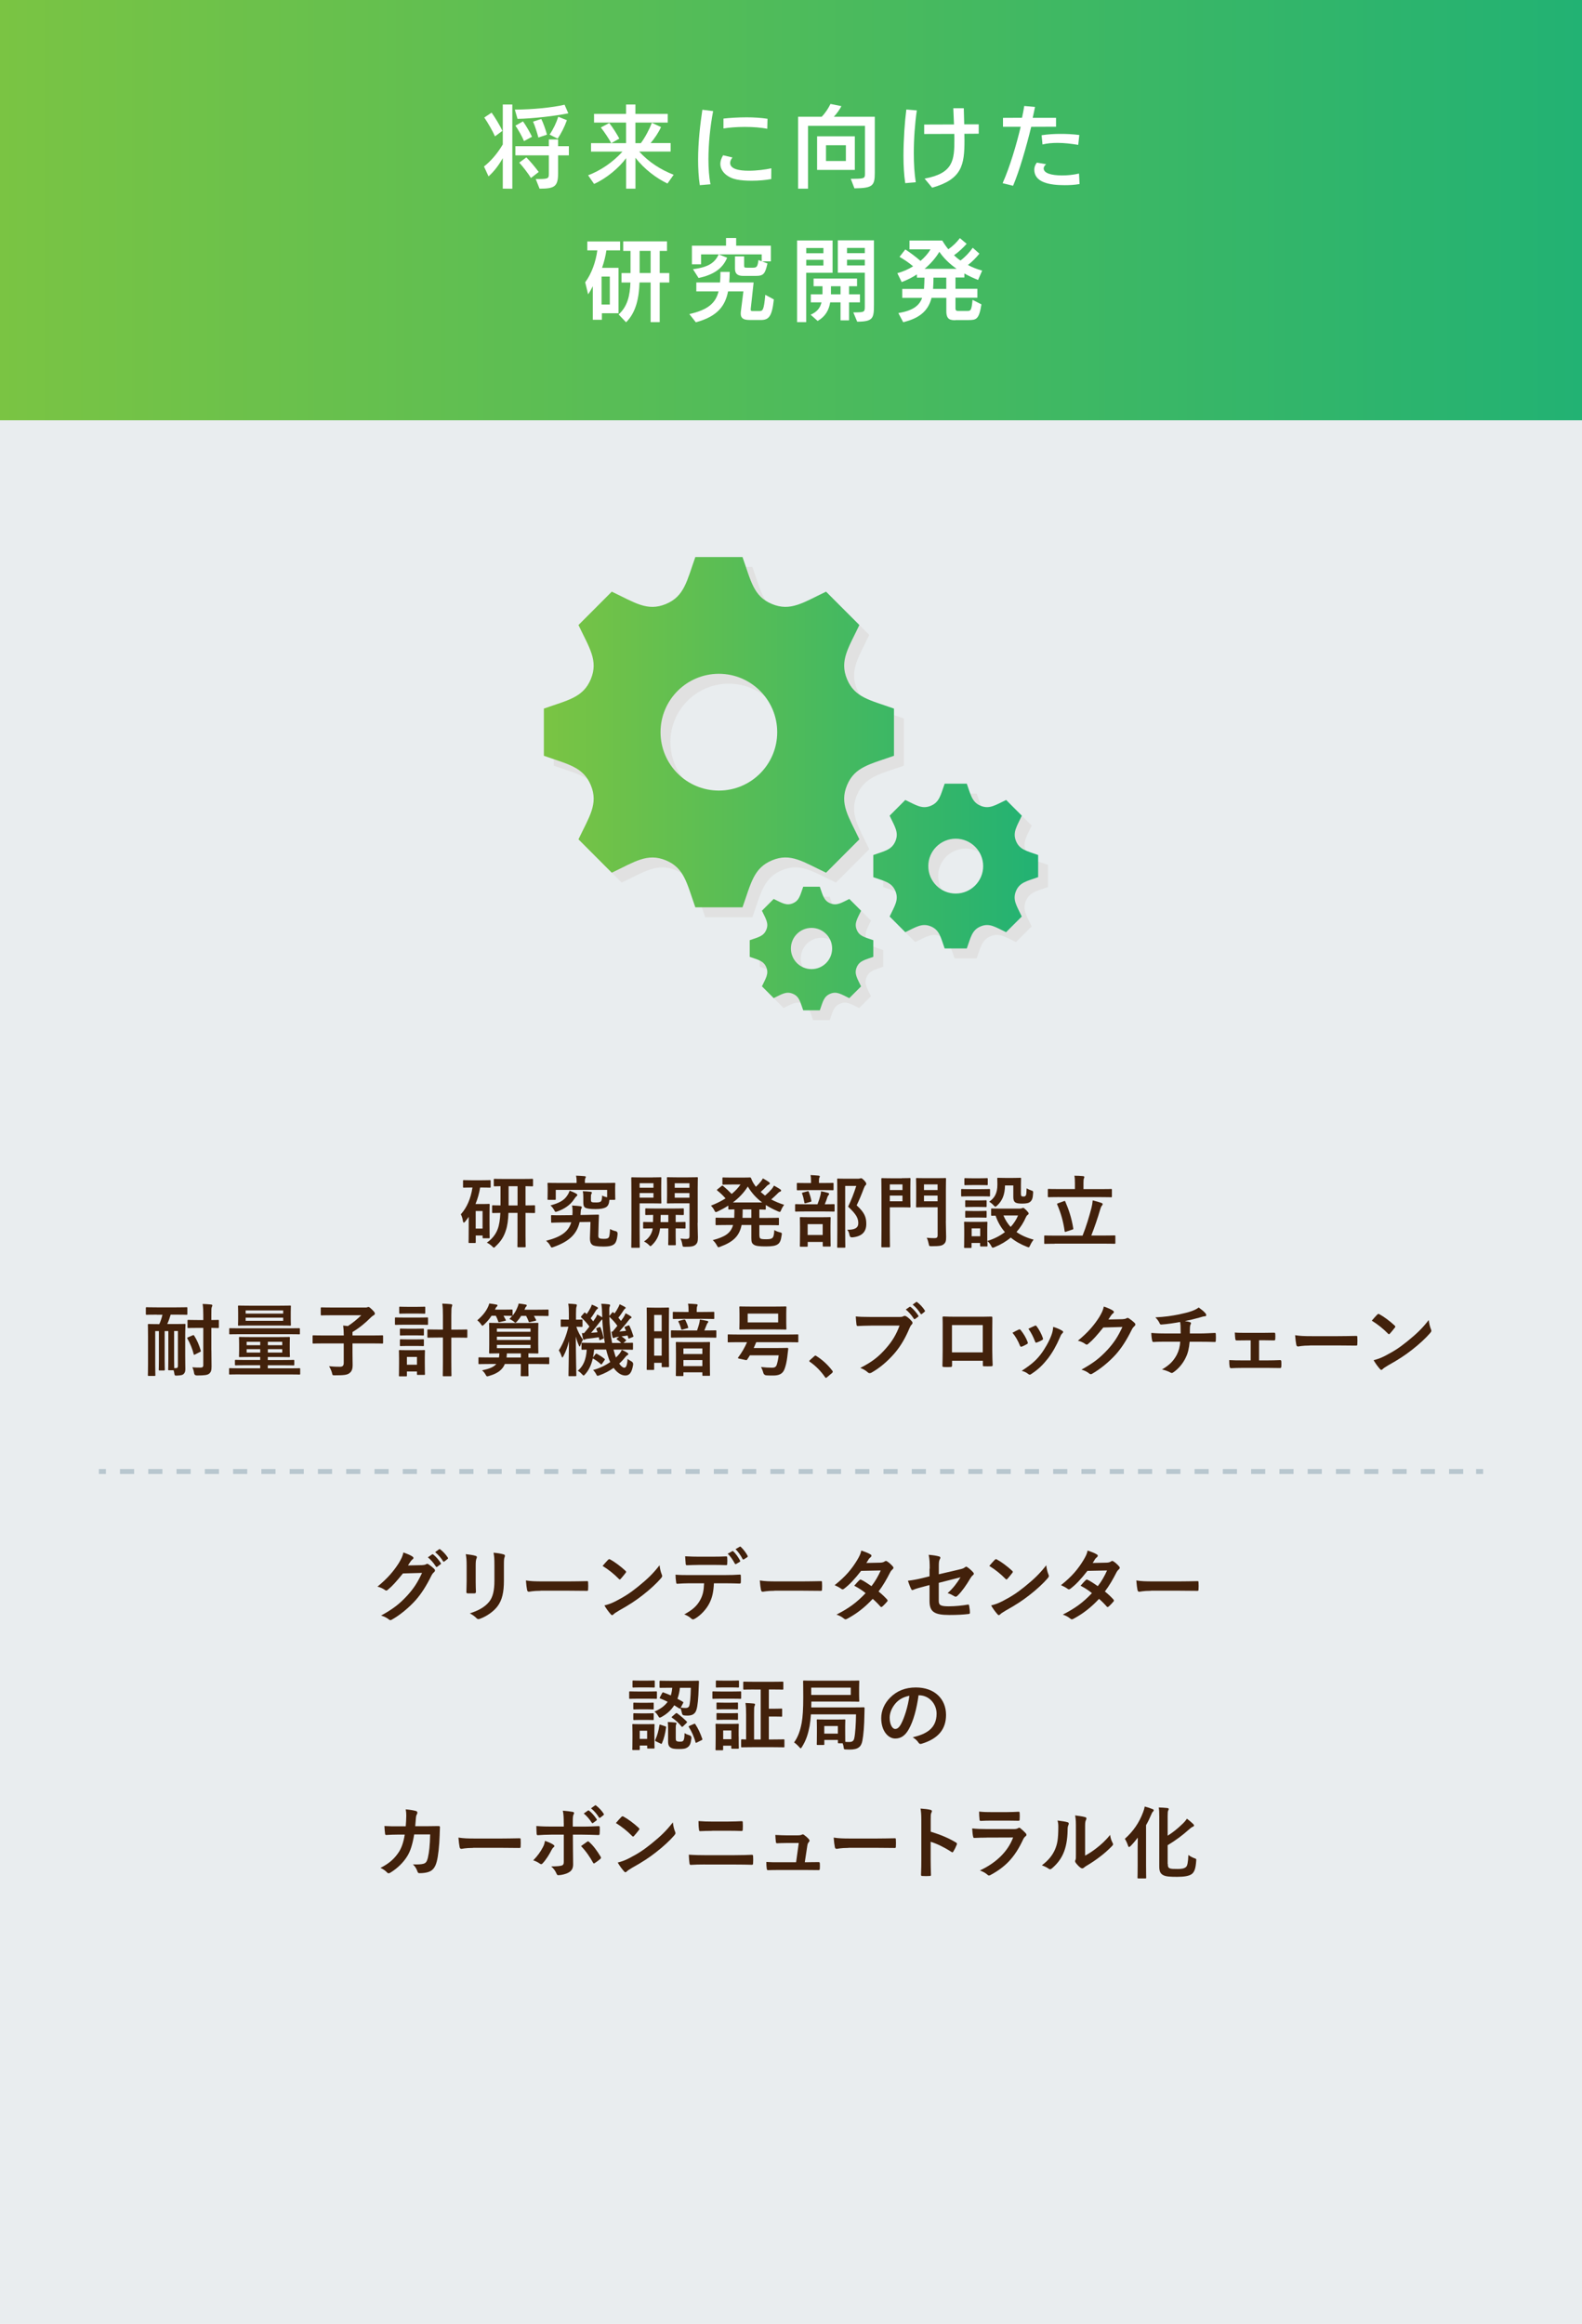 <?xml version="1.0" encoding="UTF-8"?><svg id="_レイヤー_1" xmlns="http://www.w3.org/2000/svg" xmlns:xlink="http://www.w3.org/1999/xlink" viewBox="0 0 320 470"><defs><style>.cls-1{fill:url(#_名称未設定グラデーション_7-2);}.cls-2{fill:#e9edef;}.cls-3{fill:#fff;}.cls-4{fill:#e1e1e1;}.cls-5{fill:#42210b;}.cls-6{stroke-dasharray:0 0 2.86 2.86;}.cls-6,.cls-7{fill:none;stroke:#b8c7cf;stroke-miterlimit:10;}.cls-8{fill:url(#_名称未設定グラデーション_7);}</style><linearGradient id="_名称未設定グラデーション_7" x1="0" y1="42.5" x2="320" y2="42.5" gradientUnits="userSpaceOnUse"><stop offset="0" stop-color="#7ac443"/><stop offset="1" stop-color="#22b273"/></linearGradient><linearGradient id="_名称未設定グラデーション_7-2" x1="110" y1="158.5" x2="210" y2="158.5" xlink:href="#_名称未設定グラデーション_7"/></defs><rect class="cls-2" width="320" height="470"/><path class="cls-5" d="m97.12,240.18c-.19,1.17-.51,2.29-.94,3.33h1.54c.72,0,1.04-.03,1.15-.03.16,0,.18.02.18.18,0,.11-.03.59-.03,2.16v1.6c0,2.29.03,2.74.03,2.83,0,.18-.02.19-.18.19h-1.07c-.16,0-.18-.02-.18-.19v-.38h-1.39v1.34c0,.16-.02.18-.19.18h-1.07c-.18,0-.19-.02-.19-.18,0-.1.03-.59.03-2.9v-2.21c-.22.32-.46.64-.7.94-.11.14-.21.22-.29.22-.1,0-.14-.1-.18-.3-.08-.56-.22-.98-.42-1.38,1.2-1.33,2-3.14,2.35-5.41h-.1c-1.15,0-1.52.03-1.63.03-.16,0-.18-.02-.18-.18v-1.17c0-.16.02-.18.18-.18.11,0,.48.03,1.63.03h1.97c1.17,0,1.54-.03,1.63-.03.16,0,.18.02.18.18v1.17c0,.16-.02.18-.18.18-.1,0-.46-.03-1.63-.03h-.32Zm-.9,4.74v3.55h1.39v-3.55h-1.39Zm6.63.38c-.06,1.5-.22,2.66-.53,3.55-.4,1.28-1.04,2.26-2.08,3.22-.16.18-.26.26-.34.26-.1,0-.18-.1-.37-.29-.32-.3-.7-.56-1.06-.72,1.07-.72,1.82-1.7,2.21-2.77.32-.88.46-1.89.53-3.25-1.01.02-1.41.03-1.49.03-.16,0-.18-.02-.18-.18v-1.2c0-.18.02-.19.18-.19.08,0,.48.03,1.52.03v-3.89c-.8.02-1.14.03-1.2.03-.14,0-.16-.02-.16-.16v-1.18c0-.16.02-.18.16-.18.1,0,.59.03,2.03.03h3.54c1.44,0,1.94-.03,2.03-.03.16,0,.18.02.18.18v1.18c0,.14-.02.16-.18.16-.08,0-.43-.02-1.34-.03v3.89c1.2,0,1.65-.03,1.75-.03.16,0,.18.02.18.19v1.2c0,.16-.02.18-.18.18-.1,0-.54-.02-1.75-.03v4.59c0,1.58.03,2.08.03,2.18,0,.16-.02.18-.18.18h-1.33c-.14,0-.16-.02-.16-.18,0-.11.02-.59.02-2.18v-4.59h-1.84Zm1.84-1.5v-3.89h-1.81v3.89h1.81Z"/><path class="cls-5" d="m117.24,247.17c-.56,2.46-2.15,3.92-5.27,5.03-.18.06-.27.1-.35.1-.14,0-.18-.11-.34-.4-.19-.37-.48-.67-.82-.96,3.01-.77,4.51-1.81,5.09-3.73l-1.75.02c-1.44.02-1.94.05-2.13.06-.18,0-.19-.02-.19-.18l-.02-1.2c0-.14.02-.16.19-.16.16,0,.69.05,2.13.02l2-.02c.02-.19.03-.4.03-.61,0-.42,0-.88-.1-1.33.64.03,1.2.08,1.66.14.19.03.32.1.32.22,0,.08-.03.18-.11.3-.08.11-.11.35-.13.8l-.03.45,1.23-.02c1.66-.03,2.24-.05,2.32-.05.14,0,.18.02.18.18-.03.45-.05,1.02-.06,1.57l-.06,2.35c-.02.35.02.51.13.62.11.11.4.18,1.01.18s.86-.1,1.01-.35c.11-.24.19-.91.21-1.63.32.18.74.34,1.18.43q.4.11.35.61c-.11,1.17-.35,1.73-.67,2-.4.32-.9.5-2.21.5s-1.98-.14-2.26-.37c-.27-.22-.46-.59-.45-1.38l.11-3.23-2.22.03Zm2.29-4.58c0,.27.02.42.14.5.16.1.48.1.96.1.45,0,.75-.06.93-.22.16-.18.22-.58.24-1.18.29.16.59.27,1.01.35v-1.49h-10.39v1.83c0,.16-.02.18-.18.18h-1.31c-.16,0-.18-.02-.18-.18,0-.11.03-.34.03-1.67v-.53c0-.53-.03-.77-.03-.88,0-.16.02-.18.18-.18.1,0,.62.03,2.1.03h3.6v-.46c0-.3-.03-.67-.11-1.02.56.02,1.17.05,1.71.1.18.02.27.06.27.14,0,.11-.05.19-.11.3-.06.13-.08.29-.08.51v.43h3.87c1.46,0,1.98-.03,2.1-.03.16,0,.18.02.18.18,0,.1-.03.35-.03.75v.66c0,1.33.03,1.57.03,1.67,0,.16-.02.18-.18.18h-1.01c-.06.78-.27,1.25-.69,1.49-.45.26-1.12.38-2.11.38-1.12,0-1.76-.1-2.1-.29-.32-.21-.38-.53-.38-1.15v-.83c0-.64-.02-.93-.1-1.34.56.02,1.07.05,1.57.11.14.02.26.06.26.16,0,.13-.03.21-.11.32s-.08.35-.08.9v.21Zm-3.01-1.2c.18.1.26.18.26.29,0,.13-.08.19-.21.29-.1.08-.27.3-.48.62-.74,1.1-1.89,1.9-3.31,2.4-.18.06-.29.1-.37.1-.14,0-.19-.11-.35-.42-.19-.32-.45-.66-.72-.88,1.63-.45,2.71-.94,3.38-1.97.21-.3.4-.67.5-1.01.5.19.9.35,1.31.58Z"/><path class="cls-5" d="m132,238.12c1.06,0,1.52-.03,1.62-.03.14,0,.16.02.16.18,0,.11-.03.56-.03,1.54v1.89c0,.98.03,1.42.03,1.52,0,.16-.02.18-.16.18-.1,0-.56-.03-1.62-.03h-2.62v5.35c0,2.24.03,3.34.03,3.46,0,.16-.02.18-.18.18h-1.36c-.16,0-.18-.02-.18-.18,0-.11.03-1.22.03-3.46v-6.95c0-2.24-.03-3.38-.03-3.49,0-.16.02-.18.18-.18.11,0,.72.03,1.9.03h2.22Zm-2.62,1.18v.91h2.8v-.91h-2.8Zm2.8,1.99h-2.8v.93h2.8v-.93Zm1.33,7.14c-.03.26-.06.48-.11.69-.22,1.04-.75,1.95-1.52,2.69-.16.14-.24.22-.3.22-.1,0-.18-.1-.37-.29-.26-.26-.64-.51-.94-.67.88-.56,1.46-1.31,1.71-2.35l.03-.29c-1.22.02-1.66.03-1.74.03-.16,0-.18-.02-.18-.19v-.96c0-.16.02-.18.18-.18.08,0,.54.03,1.82.03.02-.4.03-.9.03-1.46-.96.02-1.33.03-1.41.03-.18,0-.19-.02-.19-.18v-.98c0-.16.02-.18.19-.18.1,0,.58.03,2,.03h3.43c1.42,0,1.9-.03,2-.03.16,0,.18.02.18.18v.98c0,.16-.02.18-.18.18-.08,0-.48-.02-1.47-.03v1.46c1.26,0,1.74-.03,1.82-.03.16,0,.18.02.18.18v.96c0,.18-.02.19-.18.19-.08,0-.56-.03-1.82-.03v1.49c0,1.1.03,1.63.03,1.73,0,.18-.02.19-.18.19h-1.18c-.16,0-.18-.02-.18-.19,0-.1.03-.62.03-1.73v-1.49h-1.68Zm1.68-1.26v-1.46h-1.55c0,.54-.02,1.04-.03,1.46h1.58Zm5.92.16c0,1.12.06,2.15.06,2.93s-.1,1.15-.46,1.47c-.37.32-.83.43-2.11.43-.5,0-.51,0-.59-.5-.08-.48-.21-.85-.37-1.17.45.06.82.08,1.17.08.53,0,.66-.14.66-.62v-6.59h-2.62c-1.25,0-1.66.03-1.76.03-.18,0-.19-.02-.19-.18,0-.1.03-.45.03-1.39v-2.15c0-.93-.03-1.3-.03-1.41,0-.16.02-.18.19-.18.1,0,.51.03,1.76.03h2.35c1.25,0,1.68-.03,1.78-.03.16,0,.18.02.18.18,0,.11-.03.78-.03,2.19v6.87Zm-4.63-8.02v.91h2.98v-.91h-2.98Zm2.98,1.99h-2.98v.93h2.98v-.93Z"/><path class="cls-5" d="m153.62,249.91c0,.3.05.46.18.56.14.11.45.16,1.17.16s1.07-.08,1.26-.26c.21-.19.34-.56.4-1.6.32.21.69.35,1.09.45.43.11.46.13.4.54-.16,1.14-.37,1.62-.85,1.92-.45.29-1.15.4-2.31.4-1.31,0-2.06-.06-2.48-.35-.4-.27-.5-.54-.5-1.34v-2.64h-1.97c-.45,2.22-1.68,3.42-4.32,4.39-.18.06-.27.11-.35.11-.13,0-.19-.11-.35-.4-.22-.42-.53-.8-.82-1.04,2.5-.66,3.65-1.41,4.11-3.06h-1.2c-1.52,0-2.05.03-2.15.03-.18,0-.19-.02-.19-.18v-1.15c0-.16.02-.18.19-.18.1,0,.62.03,2.15.03h1.44c.02-.35.03-.74.03-1.17v-.54c-.69.02-.98.03-1.04.03-.18,0-.19-.02-.19-.18v-.61c-.67.43-1.39.82-2.15,1.18-.18.08-.29.13-.37.13-.13,0-.19-.13-.34-.42-.18-.34-.38-.61-.66-.88,1.1-.43,2.1-.93,2.96-1.47-.54-.61-1.04-1.09-1.62-1.55-.08-.06-.13-.11-.13-.16,0-.03.05-.08.13-.14l.8-.64c.14-.11.18-.14.32-.03.64.53,1.18,1.04,1.74,1.62.7-.58,1.3-1.2,1.79-1.91h-1.79c-1.2,0-1.58.03-1.68.03-.18,0-.19-.02-.19-.18v-1.1c0-.16.02-.18.19-.18.1,0,.48.03,1.68.03h2.21c.9,0,1.34-.03,1.46-.03.14,0,.19.02.27.19.18.5.42.96.74,1.38.06.11.14.21.22.32.38-.35.7-.69.96-1.02.16-.19.29-.38.45-.67.48.24.94.54,1.23.74.14.1.18.18.18.26,0,.1-.06.18-.21.24-.13.06-.29.14-.54.43-.34.35-.67.69-1.1,1.06.29.26.58.51.88.74.54-.46,1.02-.94,1.36-1.33.16-.21.3-.4.45-.69.46.26.88.5,1.25.74.14.1.19.18.19.27s-.08.18-.21.22c-.16.06-.29.14-.56.43-.35.35-.77.74-1.23,1.14.8.43,1.66.78,2.61,1.09-.24.32-.42.62-.58,1.01-.13.3-.18.42-.3.42-.08,0-.19-.03-.37-.11-.93-.4-1.74-.82-2.46-1.28v.75c0,.16-.02.18-.18.18-.08,0-.38-.02-1.12-.03v1.71h1.62c1.54,0,2.05-.03,2.16-.03.16,0,.18.02.18.18v1.15c0,.16-.02.18-.18.18-.11,0-.62-.03-2.16-.03h-1.62v2.16Zm.54-6.72c-1.2-.9-2.13-1.94-2.9-3.22-.77,1.23-1.78,2.29-3.01,3.22h5.91Zm-2.18,3.12v-1.71h-1.76v.54c0,.42-.02.8-.03,1.17h1.79Z"/><path class="cls-5" d="m163.04,245.01c-1.46,0-1.95.03-2.05.03-.14,0-.16-.02-.16-.18v-1.15c0-.16.02-.18.16-.18.1,0,.59.03,2.05.03h2.32c.29-.74.45-1.28.59-1.83.06-.24.1-.46.13-.8.43.08.98.19,1.39.32.14.05.24.1.24.21s-.06.19-.13.26c-.1.1-.16.24-.21.37-.14.46-.3.91-.54,1.47,1.25,0,1.71-.03,1.81-.03.16,0,.18.02.18.18v1.15c0,.16-.02.18-.18.18-.1,0-.59-.03-2.03-.03h-3.57Zm.29-4.31c-1.41,0-1.87.03-1.97.03-.16,0-.18-.02-.18-.18v-1.12c0-.18.02-.19.18-.19.1,0,.56.03,1.97.03h.72v-.29c0-.58-.02-.96-.1-1.33.58.02,1.07.06,1.62.11.16.02.26.08.26.14,0,.11-.05.19-.11.32-.05.11-.06.3-.06.77v.27h.82c1.39,0,1.86-.03,1.95-.03.16,0,.18.02.18.19v1.12c0,.16-.02.18-.18.18-.1,0-.56-.03-1.95-.03h-3.14Zm-1.36,11.44c-.16,0-.18-.02-.18-.16,0-.11.03-.51.03-2.71v-1.15c0-1.25-.03-1.68-.03-1.79,0-.16.02-.18.18-.18.11,0,.53.03,1.78.03h2.3c1.25,0,1.68-.03,1.78-.03.18,0,.19.02.19.18,0,.1-.03.54-.03,1.57v1.33c0,2.19.03,2.59.03,2.69,0,.18-.02.19-.19.19h-1.23c-.16,0-.18-.02-.18-.19v-.74h-3.04v.8c0,.14-.02.16-.18.16h-1.23Zm1.02-8.8c-.24.06-.26.03-.29-.16-.1-.59-.24-1.23-.45-1.76-.06-.18-.03-.18.18-.24l.88-.24c.19-.05.24-.03.3.13.19.5.4,1.15.51,1.76.03.18,0,.18-.19.24l-.94.27Zm.38,6.43h3.04v-2.19h-3.04v2.19Zm10.16-11.38c.19,0,.34-.02.4-.05.1-.03.16-.05.24-.05.13,0,.26.06.67.48.34.38.38.53.38.66s-.06.21-.14.29c-.11.08-.19.22-.34.59-.46,1.23-.91,2.32-1.46,3.47,1.63,1.47,1.95,2.43,1.95,3.75,0,1.66-.94,2.54-2.82,2.72q-.5.05-.58-.48c-.08-.46-.24-.82-.45-1.06,1.5.03,2.23-.37,2.23-1.31,0-1.01-.37-1.79-2.06-3.36.66-1.36,1.17-2.69,1.65-4.19h-2.24v8.96c0,2.14.03,3.27.03,3.35,0,.16-.02.18-.18.18h-1.28c-.18,0-.19-.02-.19-.18,0-.1.03-1.15.03-3.33v-6.91c0-2.19-.03-3.27-.03-3.38,0-.16.02-.18.19-.18.1,0,.53.03,1.42.03h2.56Z"/><path class="cls-5" d="m182.44,238.28c1.01,0,1.46-.03,1.55-.03.16,0,.18.02.18.18,0,.1-.03.59-.03,1.63v2.34c0,1.02.03,1.52.03,1.62,0,.16-.02.18-.18.18-.1,0-.54-.03-1.55-.03h-2.45v4.55c0,2.18.03,3.25.03,3.36,0,.16-.02.18-.18.18h-1.39c-.16,0-.18-.02-.18-.18,0-.11.03-1.18.03-3.36v-6.88c0-2.18-.03-3.28-.03-3.39,0-.16.02-.18.18-.18.11,0,.7.03,1.86.03h2.13Zm-2.45,1.26v1.14h2.56v-1.14h-2.56Zm2.56,2.26h-2.56v1.15h2.56v-1.15Zm8.77,5.15c0,1.12.06,2.4.06,3.19s-.08,1.15-.46,1.47-.78.43-2.45.43c-.51,0-.53,0-.62-.51-.1-.46-.22-.88-.4-1.2.61.06,1.14.08,1.55.08.51,0,.66-.14.66-.62v-5.63h-2.45c-1.23,0-1.63.03-1.73.03-.18,0-.19-.02-.19-.18,0-.11.03-.51.03-1.5v-2.58c0-.99-.03-1.39-.03-1.5,0-.16.02-.18.19-.18.1,0,.5.03,1.73.03h2.22c1.23,0,1.65-.03,1.75-.03.16,0,.18.02.18.18,0,.1-.03.75-.03,2.1v6.43Zm-4.42-7.41v1.14h2.75v-1.14h-2.75Zm2.75,3.41v-1.15h-2.75v1.15h2.75Z"/><path class="cls-5" d="m198.37,240.5c1.22,0,1.62-.03,1.71-.03.16,0,.18.02.18.18v1.14c0,.18-.02.19-.18.19-.1,0-.5-.03-1.71-.03h-2.08c-1.22,0-1.62.03-1.7.03-.16,0-.18-.02-.18-.19v-1.14c0-.16.02-.18.18-.18.08,0,.48.03,1.7.03h2.08Zm8,3.92c.18,0,.27-.03.35-.06.06-.03.14-.08.24-.08.11,0,.3.14.61.45.37.38.5.56.5.67,0,.14-.05.21-.18.29-.13.08-.26.22-.38.5-.46,1.06-1.1,2.07-1.9,2.98.96.67,2.11,1.18,3.47,1.54-.26.32-.51.72-.69,1.12-.14.3-.19.43-.32.43-.08,0-.19-.05-.37-.11-1.22-.48-2.32-1.09-3.25-1.86-.91.77-2,1.42-3.27,1.94-.18.08-.29.11-.37.11-.13,0-.19-.11-.34-.4-.19-.35-.43-.69-.75-.94.02.64.03.85.03.91,0,.16-.02.18-.18.18h-1.14c-.16,0-.18-.02-.18-.18v-.53h-1.73v.83c0,.16-.02.18-.18.18h-1.14c-.18,0-.19-.02-.19-.18,0-.11.03-.48.03-2.42v-1.02c0-1.01-.03-1.39-.03-1.5,0-.16.02-.18.19-.18.1,0,.43.03,1.46.03h1.42c1.04,0,1.36-.03,1.47-.03.16,0,.18.02.18.18,0,.1-.03.48-.03,1.23v2.48c1.41-.42,2.61-1.06,3.57-1.79-.8-.93-1.44-2.02-1.89-3.33-.46,0-.67.02-.72.02-.16,0-.18-.02-.18-.19v-1.12c0-.14.02-.16.18-.16.1,0,.56.03,1.95.03h3.73Zm-8.2-6.12c1.04,0,1.34-.03,1.44-.03.18,0,.19.02.19.18v1.07c0,.16-.02.18-.19.18-.1,0-.4-.03-1.44-.03h-1.46c-1.04,0-1.36.03-1.46.03-.16,0-.18-.02-.18-.18v-1.07c0-.16.02-.18.18-.18.1,0,.42.03,1.46.03h1.46Zm-.13,4.48c.98,0,1.26-.03,1.34-.03.18,0,.19.02.19.16v1.04c0,.16-.02.18-.19.18-.08,0-.37-.03-1.34-.03h-1.26c-.98,0-1.26.03-1.36.03-.16,0-.18-.02-.18-.18v-1.04c0-.14.02-.16.18-.16.1,0,.38.03,1.36.03h1.26Zm0,2.14c.98,0,1.26-.03,1.34-.03.18,0,.19.02.19.18v1.02c0,.16-.02.18-.19.18-.08,0-.37-.03-1.34-.03h-1.26c-.98,0-1.26.03-1.36.03-.16,0-.18-.02-.18-.18v-1.02c0-.16.02-.18.18-.18.1,0,.38.03,1.36.03h1.26Zm-1.5,3.51v1.6h1.73v-1.6h-1.73Zm6.75-8.72c-.03,2.02-.61,3.17-1.57,4.08-.18.18-.29.26-.38.26s-.21-.1-.38-.3c-.24-.27-.59-.56-.88-.7,1.07-.74,1.67-1.68,1.67-3.49,0-.72-.03-1.09-.03-1.18,0-.16.02-.18.19-.18.1,0,.38.03,1.41.03h1.6c1.02,0,1.34-.03,1.44-.03.16,0,.18.02.18.18,0,.1-.03.48-.03,1.3v1.67c0,.26.02.45.11.54.08.08.19.1.45.1.22,0,.34-.08.43-.22.1-.16.13-.54.16-1.44.26.16.64.34.94.43.4.13.38.16.37.58-.05.96-.21,1.41-.58,1.71-.27.26-.78.37-1.63.37-.66,0-1.1-.06-1.36-.22-.32-.21-.43-.56-.43-1.1v-2.35h-1.67Zm-.32,6.11c.37.9.85,1.66,1.46,2.32.67-.72,1.17-1.52,1.5-2.32h-2.96Z"/><path class="cls-5" d="m213.36,251.54c-1.41,0-1.89.03-1.98.03-.14,0-.16-.02-.16-.18v-1.34c0-.16.02-.18.16-.18.1,0,.58.03,1.98.03h5.62c.77-1.94,1.33-3.84,1.79-5.59.13-.54.21-.98.26-1.54.69.18,1.3.34,1.82.54.14.05.19.13.19.22,0,.13-.08.24-.16.32-.14.16-.22.38-.3.64-.56,1.92-1.17,3.68-1.84,5.39h2.71c1.41,0,1.89-.03,1.98-.03.16,0,.18.02.18.18v1.34c0,.16-.02.18-.18.18-.1,0-.58-.03-1.98-.03h-10.08Zm.9-9.44c-1.5,0-2.03.03-2.13.03-.16,0-.18-.02-.18-.19v-1.3c0-.18.02-.19.18-.19.1,0,.62.03,2.13.03h3.17v-1.23c0-.66-.02-1.07-.11-1.47.59,0,1.18.03,1.76.08.14.02.26.1.26.18,0,.11-.05.19-.1.32-.05.13-.08.37-.08.9v1.23h3.43c1.52,0,2.05-.03,2.14-.03.16,0,.18.02.18.19v1.3c0,.18-.02.19-.18.19-.1,0-.62-.03-2.14-.03h-8.32Zm.93.83c.21-.08.24-.06.3.1.67,1.55,1.26,3.25,1.6,5.38.03.16.03.21-.19.27l-1.25.42c-.22.08-.27.06-.3-.11-.29-2.02-.75-3.62-1.5-5.38-.06-.16-.05-.18.18-.26l1.17-.42Z"/><path class="cls-5" d="m31.73,265.88c-1.46,0-1.97.03-2.05.03-.16,0-.18-.02-.18-.18v-1.17c0-.16.02-.18.18-.18.08,0,.59.03,2.05.03h3.94c1.47,0,1.97-.03,2.05-.03.16,0,.18.02.18.18v1.17c0,.16-.02.18-.18.18-.08,0-.58-.03-2.05-.03h-1.15c-.19.67-.43,1.33-.69,1.9h1.52c1.41,0,1.89-.03,1.98-.03.18,0,.19.02.19.18,0,.1-.06.86-.06,2.37v3.83c0,1.3.03,2.1.03,2.79,0,.5-.13.78-.4,1.01-.19.16-.51.24-1.26.27-.45.02-.51,0-.56-.37-.03-.29-.1-.51-.16-.7h-.91c-.16,0-.18-.02-.18-.18,0-.11.03-.77.03-2.03v-5.71h-.74v5.75c0,1.26.03,1.94.03,2.03,0,.16-.02.18-.19.18h-.86c-.16,0-.18-.02-.18-.18,0-.11.03-.77.03-2.03v-5.75h-.74v6.75c0,1.38.03,2.05.03,2.15,0,.14-.02.16-.16.16h-1.18c-.16,0-.18-.02-.18-.16,0-.11.03-.77.03-2.24v-5.65c0-1.49-.03-2.16-.03-2.27,0-.16.02-.18.18-.18.11,0,.59.03,2,.03h.13c.27-.59.48-1.22.64-1.9h-1.14Zm3.81,10.82c.3,0,.45-.11.45-.45v-7.06h-.77v5.71c0,.9.02,1.49.02,1.79h.3Zm3.44-6.64c.16-.06.22-.06.3.08.56.85,1.01,1.92,1.33,3.01.05.16,0,.21-.18.29l-.99.5c-.19.1-.24.08-.27-.1-.24-.98-.7-2.15-1.26-3.11-.08-.14-.05-.19.13-.27l.94-.4Zm3.78,3.04c0,1.12.03,2.34.03,3.23,0,.82-.1,1.17-.5,1.5-.34.26-.91.35-2.43.35q-.5.02-.59-.42c-.08-.54-.19-.88-.37-1.23.58.05,1.15.06,1.63.06.43,0,.59-.13.59-.51v-7.52h-1.17c-1.31,0-1.74.03-1.84.03-.16,0-.18-.02-.18-.18v-1.31c0-.14.02-.16.18-.16.1,0,.53.03,1.84.03h1.17v-.99c0-1.02-.03-1.57-.13-2.26.59.02,1.14.05,1.7.11.16.02.26.08.26.16,0,.14-.05.22-.1.34-.1.19-.1.54-.1,1.62v1.02c.91,0,1.25-.03,1.33-.03.18,0,.19.02.19.16v1.31c0,.16-.02.18-.19.18-.08,0-.42-.02-1.33-.03v4.53Z"/><path class="cls-5" d="m48.48,277.96c-1.41,0-1.89.03-1.98.03-.14,0-.16-.02-.16-.18v-.93c0-.16.02-.18.16-.18.1,0,.58.03,1.98.03h4.15v-.62h-2.75c-1.55,0-2.08.03-2.18.03-.16,0-.18-.02-.18-.19v-.75c0-.16.02-.18.18-.18.1,0,.62.03,2.18.03h2.75v-.61h-1.89c-1.55,0-2.11.03-2.22.03-.16,0-.18-.02-.18-.18,0-.11.03-.4.03-1.15v-1.39c0-.78-.03-1.07-.03-1.18,0-.16.02-.18.18-.18.11,0,.67.03,2.22.03h5.49c1.55,0,2.11-.03,2.23-.03.16,0,.18.02.18.18,0,.1-.03.4-.03,1.17v1.41c0,.75.03,1.06.03,1.15,0,.16-.02.18-.18.18-.11,0-.67-.03-2.23-.03h-2.06v.61h3.01c1.54,0,2.06-.03,2.16-.03.18,0,.19.02.19.18v.75c0,.18-.02.19-.19.19-.1,0-.62-.03-2.16-.03h-3.01v.62h4.39c1.41,0,1.89-.03,1.98-.03.16,0,.18.02.18.18v.93c0,.16-.02.18-.18.18-.1,0-.58-.03-1.98-.03h-10.07Zm.05-8.13c-1.41,0-1.9.03-2,.03-.14,0-.16-.02-.16-.18v-.9c0-.16.02-.16.16-.16.1,0,.59.02,2,.02h9.97c1.41,0,1.9-.02,2-.02q.16,0,.16.16v.9c0,.16,0,.18-.16.18-.1,0-.59-.03-2-.03h-9.97Zm7.91-5.76c1.57,0,2.13-.03,2.22-.03.16,0,.18.02.18.18,0,.1-.03.4-.03,1.18v1.36c0,.75.03,1.07.03,1.17,0,.16-.02.18-.18.18-.1,0-.66-.03-2.22-.03h-5.89c-1.57,0-2.13.03-2.22.03-.18,0-.19,0-.19-.16,0-.11.03-.42.03-1.17v-1.38c0-.78-.03-1.07-.03-1.18,0-.16.02-.18.19-.18.1,0,.66.03,2.22.03h5.89Zm-6.75.96v.64h7.59v-.64h-7.59Zm7.59,1.46h-7.59v.64h7.59v-.64Zm-4.64,5.57v-.69h-2.75v.69h2.75Zm0,1.49v-.69h-2.75v.69h2.75Zm1.54-2.18v.69h2.91v-.69h-2.91Zm2.91,1.49h-2.91v.69h2.91v-.69Z"/><path class="cls-5" d="m65.43,271.7c-1.42,0-1.92.03-2.02.03-.16,0-.18-.02-.18-.18v-1.31c0-.16.02-.18.18-.18.1,0,.59.03,2.02.03h4.11c-.02-.74-.03-1.3-.13-2,.3.03.64.05.96.1,1.02-.67,1.95-1.44,2.71-2.19h-5.81c-1.57,0-2.11.03-2.21.03-.16,0-.18-.02-.18-.18v-1.26c0-.16.02-.18.18-.18.1,0,.64.03,2.21.03h6.79c.11,0,.22-.05.27-.06.05-.02.1-.05.21-.05.1,0,.22.05.7.51.5.5.59.66.59.83,0,.14-.1.26-.27.35-.18.1-.38.24-.69.56-.9.91-2.11,1.94-3.57,2.82v.69h3.99c1.42,0,1.92-.03,2.02-.03.16,0,.18.02.18.18v1.31c0,.16-.02.18-.18.18-.1,0-.59-.03-2.02-.03h-3.99v1.82c0,1.17.03,1.97.03,2.53,0,.93-.22,1.34-.67,1.68-.46.35-1.17.42-2.9.42-.5,0-.5.02-.61-.5-.14-.5-.37-.98-.59-1.34.62.06,1.17.11,2.22.11.51,0,.75-.22.75-.78v-3.94h-4.11Z"/><path class="cls-5" d="m84.71,266.47c1.22,0,1.62-.03,1.71-.03.14,0,.16.02.16.18v1.14c0,.18-.02.19-.16.19-.1,0-.5-.03-1.71-.03h-2.94c-1.22,0-1.62.03-1.7.03-.16,0-.18-.02-.18-.19v-1.14c0-.16.02-.18.18-.18.08,0,.48.03,1.7.03h2.94Zm1.22,9.12c0,1.86.03,2.21.03,2.3,0,.16-.02.18-.18.18h-1.26c-.16,0-.18-.02-.18-.18v-.51h-2.03v.8c0,.16-.02.18-.18.18h-1.25c-.18,0-.19-.02-.19-.18,0-.1.03-.46.03-2.4v-1.06c0-1.01-.03-1.39-.03-1.5,0-.16.02-.18.19-.18.1,0,.43.03,1.46.03h1.97c1.02,0,1.36-.03,1.47-.03.16,0,.18.02.18.18,0,.1-.03.48-.03,1.23v1.14Zm-1.54-11.29c1.02,0,1.34-.03,1.44-.03.18,0,.19.02.19.18v1.06c0,.16-.02.18-.19.18-.1,0-.42-.03-1.44-.03h-2c-1.04,0-1.36.03-1.46.03-.16,0-.18-.02-.18-.18v-1.06c0-.16.02-.18.18-.18.1,0,.42.03,1.46.03h2Zm-.18,4.43c.96,0,1.25-.03,1.34-.03.18,0,.19.02.19.18v1.04c0,.16-.02.18-.19.18-.1,0-.38-.03-1.34-.03h-1.78c-.98,0-1.26.03-1.36.03-.16,0-.18-.02-.18-.18v-1.04c0-.16.02-.18.18-.18.1,0,.38.03,1.36.03h1.78Zm0,2.16c.96,0,1.25-.03,1.34-.03.18,0,.19.02.19.18v1.02c0,.16-.02.18-.19.18-.1,0-.38-.03-1.34-.03h-1.78c-.98,0-1.26.03-1.36.03-.16,0-.18-.02-.18-.18v-1.02c0-.16.02-.18.18-.18.1,0,.38.03,1.36.03h1.78Zm-1.9,3.54v1.58h2.03v-1.58h-2.03Zm7.28-8.36c0-1.14-.02-1.62-.13-2.42.61.02,1.23.05,1.76.11.16.02.26.1.26.18,0,.11-.05.19-.08.32-.08.19-.11.59-.11,1.78v2.87h1.02c1.46,0,1.95-.03,2.03-.03.18,0,.19.02.19.19v1.3c0,.16-.02.18-.19.18-.08,0-.58-.03-2.03-.03h-1.02v4.83c0,1.81.03,2.72.03,2.8,0,.18-.02.19-.16.19h-1.44c-.14,0-.16-.02-.16-.19,0-.08.03-.99.03-2.79v-4.85h-.9c-1.46,0-1.95.03-2.05.03-.18,0-.19-.02-.19-.18v-1.3c0-.18.02-.19.19-.19.1,0,.59.03,2.05.03h.9v-2.83Z"/><path class="cls-5" d="m105.44,266.1c-.24.4-.51.77-.83,1.12-.18.19-.26.29-.35.29-.08,0-.18-.08-.37-.26-.29-.22-.56-.38-.86-.5.22-.21.42-.42.59-.64-.03.02-.06.02-.13.02-.1,0-.5-.03-1.65-.03.16.26.3.53.45.82.08.14.06.18-.16.22l-1.02.24c-.26.06-.27.05-.32-.11-.14-.4-.3-.8-.5-1.17h-.86c-.42.66-.93,1.23-1.5,1.78-.18.16-.27.24-.35.24-.1,0-.16-.11-.32-.34-.22-.32-.5-.59-.72-.75.94-.82,1.67-1.65,2.13-2.62.11-.21.21-.46.3-.79.45.05,1.09.14,1.42.22.18.03.24.08.24.18s-.06.18-.16.26c-.08.06-.14.14-.24.35-.03.08-.06.16-.11.24h1.54c1.33,0,1.75-.03,1.84-.03.16,0,.18.02.18.18v.95c0,.06,0,.1-.02.13.42-.5.72-1.01.96-1.6.13-.26.22-.54.3-.87.45.05,1.07.13,1.41.21.18.03.22.1.22.16,0,.1-.03.18-.14.27-.11.1-.14.16-.21.37l-.11.24h2.58c1.5,0,2.02-.03,2.11-.03.16,0,.18.02.18.18v.95c0,.16-.02.18-.18.18-.1,0-.61-.03-2.11-.03h-.67c.14.24.27.48.42.77.06.16.05.19-.18.24l-1.01.24c-.22.05-.26.03-.3-.13-.14-.35-.3-.75-.51-1.12h-.96Zm-6.48,9.76c-1.41,0-1.9.03-2,.03-.16,0-.18-.02-.18-.18v-1.01c0-.18.02-.19.18-.19.1,0,.59.03,2,.03h1.97c.05-.26.06-.53.08-.83-1.3.02-1.81.03-1.89.03-.18,0-.19-.02-.19-.18,0-.1.03-.53.03-1.57v-2.69c0-1.02-.03-1.47-.03-1.58,0-.16.02-.18.19-.18.1,0,.66.03,2.19.03h5.2c1.55,0,2.1-.03,2.21-.03.16,0,.18.02.18.18,0,.1-.03.56-.03,1.58v2.69c0,1.04.03,1.47.03,1.57,0,.16-.02.18-.18.18-.11,0-.59-.02-1.84-.03v.83h2.06c1.41,0,1.9-.03,2-.03.14,0,.16.02.16.19v1.01c0,.16-.02.18-.16.18-.1,0-.59-.03-2-.03h-2.06v.82c0,.94.03,1.39.03,1.47,0,.16-.02.18-.19.18h-1.22c-.16,0-.18-.02-.18-.18,0-.08.03-.53.03-1.47v-.82h-3.23c-.46,1.12-1.39,1.89-3.15,2.4-.18.05-.3.1-.4.1-.14,0-.21-.1-.34-.34-.21-.38-.42-.62-.72-.88,1.49-.3,2.37-.67,2.88-1.28h-1.44Zm1.55-7.17v.66h6.8v-.66h-6.8Zm6.8,2.31v-.66h-6.8v.66h6.8Zm0,.99h-6.8v.67h6.8v-.67Zm-1.95,2.56v-.83h-2.83c-.02.3-.03.58-.06.83h2.9Z"/><path class="cls-5" d="m115.15,278.33c-.14,0-.16-.02-.16-.18,0-.24.06-3.23.1-6.92-.27,1.12-.62,2.1-1.12,3.04-.1.18-.16.27-.22.27-.05,0-.1-.08-.16-.26-.16-.48-.37-.91-.56-1.17.86-1.31,1.55-3.04,1.94-4.79h-.03c-.98,0-1.26.03-1.36.03-.14,0-.16-.02-.16-.18v-1.15c0-.14.02-.16.16-.16.1,0,.38.03,1.38.03h.11v-1.12c0-.96-.02-1.5-.13-2.11.59.02,1.02.05,1.5.11.16.02.24.08.24.18,0,.13-.03.21-.06.32-.08.19-.11.45-.11,1.49v1.14c.78,0,1.04-.03,1.14-.03.16,0,.18.02.18.16v1.15c0,.16-.02.18-.18.18-.1,0-.34-.02-1.06-.03.3,1.01.77,1.81,1.33,2.61-.18.3-.38.74-.51,1.12-.05.18-.1.27-.16.27-.05,0-.11-.1-.19-.29-.26-.58-.43-1.1-.59-1.74.02,4.23.11,7.59.11,7.84,0,.16-.02.18-.18.18h-1.23Zm9.09-4.88c.1.4.22.77.35,1.1.27-.26.53-.53.74-.8.19-.26.32-.46.45-.75.37.16.9.43,1.15.62.13.11.16.16.16.24,0,.1-.06.16-.18.22-.13.06-.27.18-.46.42-.35.45-.75.88-1.2,1.28.37.54.75.83,1.02.83.37,0,.58-.43.67-1.78.21.18.5.35.75.48q.46.24.37.74c-.26,1.54-.72,2.14-1.57,2.14-.8,0-1.66-.56-2.37-1.54-.86.61-1.82,1.12-2.85,1.49-.19.06-.3.11-.38.11-.13,0-.19-.1-.32-.37-.16-.3-.38-.59-.61-.8,1.23-.32,2.45-.9,3.47-1.6-.19-.4-.35-.85-.48-1.31-.13-.38-.24-.8-.34-1.23h-2.43c-.06.58-.13,1.14-.24,1.62l.5-.67c.1-.13.16-.16.32-.08.48.26,1.02.61,1.5.99.13.1.11.16.02.29l-.48.7c-.06.11-.11.16-.18.16-.03,0-.08-.03-.14-.1-.46-.42-1.01-.82-1.57-1.12-.32,1.38-.83,2.42-1.54,3.19-.16.18-.24.27-.32.27s-.18-.1-.35-.29c-.26-.29-.56-.53-.83-.67,1.09-.91,1.68-2.21,1.81-4.27-.58,0-.82.02-.88.02-.16,0-.18-.02-.18-.18v-1.06c0-.16.02-.18.18-.18.1,0,.62.03,2.19.03h2.35c-.27-1.5-.43-3.12-.51-4.74-.16.08-.29.21-.51.53-.56.74-1.25,1.6-1.76,2.18l1.3-.11c-.06-.22-.14-.43-.22-.62-.06-.18-.03-.18.16-.26l.42-.16c.16-.06.19-.05.26.11.24.53.45,1.31.61,1.99.05.18.02.19-.16.27l-.46.21c-.19.08-.22.06-.26-.11l-.08-.43c-.8.13-1.52.22-2.27.3-.26.03-.43.08-.51.13s-.14.08-.21.08c-.1,0-.18-.08-.21-.21-.08-.34-.16-.77-.22-1.14.16.02.29.02.42.02.37-.42.74-.88,1.1-1.34-.43-.59-.99-1.23-1.62-1.81-.06-.05-.1-.1-.1-.14s.03-.1.1-.18l.53-.61c.1-.13.14-.14.27-.03l.26.24c.29-.4.59-.88.8-1.3.1-.18.16-.37.24-.61.4.14.77.32,1.1.51.11.06.14.13.14.21s-.06.13-.14.18c-.1.06-.18.14-.27.29-.27.46-.66,1.07-1.06,1.58.19.21.35.42.51.62l.51-.75c.13-.21.22-.4.3-.64.32.16.72.38,1.01.58v-.29c-.03-1.28-.06-1.71-.18-2.46.59.02.94.05,1.49.11.16.02.29.08.29.18,0,.13-.05.21-.1.32-.08.21-.08.53-.06,1.81v.06l.58-.69c.14-.14.14-.13.27-.02l.19.19c.32-.42.58-.85.78-1.25.1-.18.18-.35.26-.61.4.18.75.35,1.06.53.13.08.16.13.16.21s-.06.13-.14.18c-.1.06-.16.13-.26.29-.27.43-.64.98-1.07,1.5.19.22.37.45.53.66.19-.26.37-.51.53-.75.16-.27.3-.53.4-.8.37.18.77.42,1.06.62.11.08.14.14.14.21,0,.1-.05.14-.18.19-.14.06-.24.22-.5.53-.56.74-1.22,1.5-1.79,2.14.43-.03.9-.08,1.36-.13l-.27-.61c-.06-.16-.05-.18.16-.26l.53-.21c.19-.08.21-.05.29.11.29.58.56,1.33.77,2,.05.14,0,.16-.18.24l-.58.24c-.21.08-.24.06-.27-.11l-.13-.46-1.23.18c.24.14.54.4.83.64.08.06.11.11.11.16s-.05.1-.11.14l-.43.37c1.18,0,1.63-.03,1.73-.03.18,0,.19.02.19.18v1.06c0,.16-.02.18-.19.18-.1,0-.62-.03-2.18-.03h-1.57l.14.5Zm-.34-4.13c.3-.35.64-.75.98-1.18-.46-.66-1.01-1.26-1.63-1.83.05,1.79.26,3.7.56,5.3h1.84c-.24-.26-.54-.48-.8-.67-.08-.06-.13-.11-.13-.14,0-.05.05-.1.16-.18l.37-.27-.43.05c-.26.03-.4.08-.48.13-.1.05-.18.08-.26.08-.1,0-.16-.08-.19-.21-.1-.32-.16-.72-.21-1.09l.22.02Z"/><path class="cls-5" d="m135.3,271.33c0,4.08.03,4.9.03,4.99,0,.16-.02.18-.18.18h-1.15c-.14,0-.16-.02-.16-.18v-.69h-1.52v1.25c0,.16-.02.18-.18.18h-1.15c-.16,0-.18-.02-.18-.18,0-.11.03-.96.03-5.28v-2.99c0-2.99-.03-3.87-.03-3.99,0-.16.02-.18.18-.18.11,0,.42.03,1.39.03h1.38c.98,0,1.28-.03,1.39-.03.16,0,.18.02.18.18,0,.1-.03.93-.03,3.43v3.28Zm-2.98-5.39v3.3h1.52v-3.3h-1.52Zm1.52,8.24v-3.52h-1.52v3.52h1.52Zm4.21-3.67c-1.54,0-2.06.03-2.16.03-.16,0-.18-.02-.18-.19v-1.12c0-.16.02-.18.18-.18.1,0,.62.03,2.16.03h2.95c.19-.53.35-1.09.43-1.38.06-.24.11-.5.14-.83.51.08,1.04.18,1.46.27.18.05.24.08.24.18,0,.11-.05.16-.13.24s-.16.24-.22.42c-.13.34-.26.66-.45,1.1h.1c1.52,0,2.05-.03,2.14-.03.18,0,.19.02.19.18v1.12c0,.18-.02.19-.19.19-.1,0-.62-.03-2.14-.03h-4.51Zm.3-3.78c-1.46,0-1.97.03-2.08.03-.16,0-.18-.02-.18-.19v-1.1c0-.14.02-.16.18-.16.11,0,.62.03,2.08.03h.93v-.29c0-.59-.03-1.01-.11-1.39.61.02,1.12.05,1.68.1.16.02.26.08.26.16,0,.11-.05.19-.1.3-.05.11-.08.35-.08.85v.27h1.3c1.46,0,1.97-.03,2.06-.03.18,0,.19.02.19.16v1.1c0,.18-.02.19-.19.19-.1,0-.61-.03-2.06-.03h-3.87Zm-1.47,11.57c-.16,0-.18-.02-.18-.18,0-.1.03-.54.03-2.96v-1.52c0-1.49-.03-1.94-.03-2.05,0-.16.02-.18.18-.18.1,0,.54.03,1.89.03h2.79c1.33,0,1.79-.03,1.87-.03.18,0,.19.02.19.18,0,.1-.03.56-.03,1.81v1.73c0,2.42.03,2.87.03,2.96,0,.14-.02.16-.19.16h-1.17c-.18,0-.19-.02-.19-.16v-.54h-3.83v.58c0,.16-.02.18-.18.18h-1.18Zm1.47-11.41c.18-.05.22-.02.3.13.22.43.43.96.54,1.39.05.16.03.18-.18.22l-.96.27c-.19.05-.24.02-.29-.18-.11-.45-.29-.94-.5-1.34-.1-.18-.05-.21.16-.26l.91-.24Zm-.11,6.95h3.83v-1.12h-3.83v1.12Zm3.83,2.45v-1.23h-3.83v1.23h3.83Z"/><path class="cls-5" d="m149.36,271.45c-1.42,0-1.9.03-2,.03-.16,0-.16-.02-.16-.18v-1.25c0-.16,0-.18.16-.18.1,0,.58.03,2,.03h9.96c1.42,0,1.9-.03,2-.03.16,0,.16.02.16.18v1.25c0,.16,0,.18-.16.18-.1,0-.58-.03-2-.03h-6.35c-.16.4-.34.8-.51,1.18h4.72c1.46,0,1.95-.03,2.05-.03.18,0,.21.05.21.21l-.19,1.62c-.13,1.02-.3,1.78-.56,2.46-.37.99-1.14,1.3-2.27,1.3-.54,0-.91,0-1.39-.03q-.5-.03-.64-.54c-.11-.42-.29-.86-.46-1.15.88.1,1.5.14,2.24.14.46,0,.78-.11.94-.58.16-.48.29-1.1.4-1.92h-5.83c-.18.29-.35.58-.53.83-.08.13-.13.16-.35.11l-1.28-.27c-.26-.05-.3-.11-.19-.27.69-.9,1.33-2.02,1.78-3.06h-1.73Zm7.35-7.2c1.54,0,2.06-.03,2.18-.03.16,0,.18.02.18.19,0,.1-.03.45-.03,1.3v1.7c0,.86.03,1.23.03,1.33,0,.14-.02.16-.18.16-.11,0-.64-.03-2.18-.03h-4.8c-1.54,0-2.08.03-2.18.03-.16,0-.18-.02-.18-.16,0-.11.03-.46.03-1.33v-1.7c0-.85-.03-1.2-.03-1.3,0-.18.02-.19.18-.19.1,0,.64.03,2.18.03h4.8Zm.69,1.42h-6.16v1.78h6.16v-1.78Z"/><path class="cls-5" d="m164.7,274.29c.11-.11.19-.13.24-.13s.11.02.21.1c1.18.74,2.24,1.7,3.19,2.93.1.13.11.18.11.24,0,.08-.03.14-.16.26l-.98.83c-.11.1-.18.14-.22.14-.08,0-.14-.03-.22-.16-.85-1.23-1.94-2.32-3.03-3.06-.1-.06-.14-.11-.14-.16s.03-.1.11-.19l.9-.8Z"/><path class="cls-5" d="m176.18,268.1c-1.04,0-1.95.05-2.64.08-.21.02-.27-.1-.3-.32-.05-.32-.11-1.15-.14-1.62.72.08,1.57.11,3.07.11h5.71c.48,0,.66-.03.88-.16.08-.05.16-.06.24-.06.1,0,.19.03.3.08.43.27.86.67,1.17,1.06.08.1.11.18.11.27,0,.14-.08.27-.22.4-.14.14-.22.3-.37.62-.78,1.89-1.76,3.65-3.1,5.2-1.38,1.57-2.93,2.9-4.55,3.81-.14.1-.29.14-.43.14-.13,0-.27-.05-.4-.18-.37-.35-.9-.64-1.49-.88,2.34-1.18,3.76-2.29,5.23-4,1.25-1.42,2.06-2.79,2.71-4.56h-5.78Zm7.81-3.78c.08-.06.14-.05.24.03.5.38,1.07,1.02,1.52,1.71.06.1.06.18-.05.26l-.59.43c-.11.08-.19.06-.27-.05-.48-.74-.99-1.34-1.62-1.86l.77-.53Zm1.31-.98c.1-.06.14-.05.24.03.59.45,1.17,1.09,1.52,1.65.06.1.08.18-.05.29l-.53.43s-.1.06-.13.06c-.06,0-.11-.05-.14-.11-.43-.69-.94-1.3-1.6-1.84l.69-.51Z"/><path class="cls-5" d="m192.58,275.21v.94c0,.27-.06.3-.35.32-.4.02-.86.02-1.26,0-.27-.02-.35-.05-.34-.24.02-.83.05-1.97.05-3.18v-3.92c0-.86.02-1.73-.03-2.66,0-.16.06-.22.18-.22.85.05,1.79.05,2.87.05h3.81c1.04,0,2.26,0,3.01-.03.18,0,.22.08.21.32,0,.78-.02,1.65-.02,2.59v3.83c0,1.39.05,2.18.08,3.04,0,.22-.08.27-.3.27-.48.02-.99.02-1.47,0-.19,0-.21-.03-.21-.26v-.85h-6.21Zm6.21-7.22h-6.23v5.52h6.23v-5.52Z"/><path class="cls-5" d="m206.05,268.9c.18-.08.29-.06.42.11.56.7,1.07,1.52,1.38,2.37.03.11.06.18.06.24,0,.1-.06.14-.19.22-.38.22-.66.35-1.02.5-.22.08-.32,0-.4-.22-.37-.93-.86-1.81-1.5-2.58.54-.3.93-.48,1.26-.64Zm8.79.21c.13.1.21.18.21.27s-.05.18-.18.29c-.24.21-.35.53-.48.82-.69,1.63-1.52,3.09-2.42,4.26-1.06,1.34-1.94,2.19-3.3,3.09-.13.1-.26.18-.38.18-.08,0-.18-.03-.26-.11-.4-.32-.77-.5-1.36-.67,1.92-1.26,2.88-2.08,3.84-3.33.8-1.04,1.7-2.61,2.16-3.86.21-.59.3-.94.37-1.7.67.21,1.39.5,1.79.77Zm-5.55-.98c.18-.08.29-.06.42.13.43.56.98,1.57,1.23,2.34.08.24.05.32-.16.43-.3.18-.66.34-1.1.5-.18.06-.24-.02-.32-.24-.37-.94-.74-1.71-1.34-2.56.64-.3,1.01-.48,1.28-.59Z"/><path class="cls-5" d="m227.09,266.79c.42-.02.62-.08.8-.19.06-.05.13-.06.21-.06s.16.03.26.1c.4.26.77.56,1.09.86.14.13.21.26.21.37,0,.13-.08.24-.19.34-.22.18-.38.4-.53.69-1.07,2.18-2.1,3.73-3.17,4.95-1.38,1.55-3.28,3.1-4.87,3.99-.1.06-.18.08-.26.08-.13,0-.24-.06-.37-.18-.4-.32-.9-.56-1.52-.74,2.5-1.38,3.76-2.39,5.33-4.08,1.26-1.41,2-2.5,2.96-4.55l-3.87.11c-1.31,1.62-2.11,2.53-3.02,3.28-.11.11-.22.18-.34.18-.08,0-.16-.03-.24-.1-.4-.29-.99-.58-1.54-.69,2.08-1.7,3.31-3.19,4.31-4.75.53-.9.77-1.39.94-2.16.91.32,1.52.59,1.87.85.11.08.16.18.16.27s-.05.19-.18.27c-.16.1-.27.27-.4.43-.18.27-.34.51-.53.8l2.88-.06Z"/><path class="cls-5" d="m238.82,269.73c0-.51-.02-1.15-.03-1.62-.02-.21-.03-.42-.08-.74-1.06.19-2.56.43-3.79.51-.24.03-.34-.18-.4-.35-.16-.32-.38-.66-.82-1.1,2-.1,3.25-.3,4.75-.59,1.1-.24,1.9-.42,2.64-.69.75-.29,1.02-.45,1.38-.72.54.4,1.06.8,1.31,1.12.13.13.21.27.21.45s-.16.21-.42.22c-.34.05-.67.19-1.01.27-.98.27-1.95.51-2.9.7.42.05.78.11,1.04.21.13.03.21.11.21.22,0,.08-.05.16-.1.27-.06.14-.1.3-.11.54-.02.35-.02.72-.02,1.26h1.98c1.01,0,2.37-.08,3.09-.11.16,0,.16.08.18.26.03.42.02.91,0,1.28-.02.22-.02.29-.21.29-1.01-.03-1.94-.05-3.11-.05h-1.97c-.13,1.36-.35,2.32-.8,3.22-.56,1.18-1.5,2.31-2.54,2.99-.1.06-.18.11-.27.11-.08,0-.18-.03-.29-.1-.58-.3-1.17-.5-1.7-.61,1.6-.94,2.34-1.76,2.99-2.96.42-.82.64-1.67.7-2.66h-2.85c-.58,0-1.76,0-2.54.06-.21.02-.26-.11-.3-.37-.08-.3-.16-.96-.16-1.46,1.14.1,2.32.11,3.11.11h2.82Z"/><path class="cls-5" d="m254.68,275.13h1.7c.82,0,1.71-.02,2.58-.06.14,0,.21.1.22.3.02.34.02.69,0,1.02-.02.21-.08.3-.27.29-.83,0-1.78-.03-2.51-.03h-5.03c-.96,0-1.68.03-2.35.06-.19,0-.27-.1-.3-.34-.05-.26-.08-.64-.08-1.3.93.06,1.71.06,2.74.06h1.6v-4.05h-.88c-.66,0-1.23,0-1.97.02-.14.02-.22-.08-.26-.32-.05-.27-.06-.7-.1-1.28.69.06,1.54.06,2.22.06h3.55c.72,0,1.46-.03,2.16-.03.19-.02.24.08.26.27.02.32.02.67,0,.99-.02.26-.08.32-.32.3-.62,0-1.42-.03-2.08-.03h-.88v4.05Z"/><path class="cls-5" d="m264.93,272.13c-1.58,0-2.19.19-2.35.19-.19,0-.32-.1-.37-.34-.08-.37-.18-1.12-.24-1.94,1.04.16,1.84.19,3.46.19h5.15c1.22,0,2.45-.03,3.68-.05.24-.02.29.03.29.22.03.48.03,1.02,0,1.5,0,.19-.06.26-.29.24-1.2-.02-2.38-.03-3.57-.03h-5.76Z"/><path class="cls-5" d="m278.61,265.86c.06-.08.14-.13.22-.13.06,0,.13.03.21.08.82.43,2.15,1.41,3.06,2.27.1.1.14.16.14.22s-.03.13-.1.21c-.24.32-.77.96-.99,1.2-.08.08-.13.13-.19.13s-.13-.05-.21-.13c-.96-.99-2.11-1.9-3.27-2.61.35-.43.82-.93,1.12-1.25Zm1.39,8.44c1.95-1.01,2.99-1.68,4.61-2.98,1.95-1.58,3.03-2.61,4.39-4.35.1.8.24,1.34.45,1.87.05.11.08.21.08.3,0,.14-.08.27-.26.48-.85.99-2.23,2.27-3.68,3.39-1.33,1.04-2.67,1.94-4.83,3.14-.72.43-.93.59-1.07.74-.1.1-.19.16-.29.16-.08,0-.18-.06-.27-.18-.4-.45-.9-1.1-1.28-1.78.82-.22,1.31-.37,2.16-.8Z"/><path class="cls-5" d="m85.42,316.53c.42-.02.62-.08.8-.19.06-.05.13-.06.21-.06s.16.03.26.1c.4.26.77.56,1.09.87.14.13.21.26.21.37,0,.13-.08.24-.19.34-.22.18-.38.4-.53.69-1.07,2.18-2.1,3.73-3.17,4.95-1.38,1.55-3.28,3.11-4.87,3.98-.1.06-.18.08-.26.08-.13,0-.24-.06-.37-.18-.4-.32-.9-.56-1.52-.74,2.5-1.38,3.76-2.38,5.33-4.08,1.26-1.41,2-2.5,2.96-4.55l-3.87.11c-1.31,1.62-2.11,2.53-3.03,3.28-.11.11-.22.18-.34.18-.08,0-.16-.03-.24-.1-.4-.29-.99-.58-1.54-.69,2.08-1.7,3.31-3.19,4.31-4.75.53-.9.77-1.39.94-2.16.91.32,1.52.59,1.87.85.11.08.16.18.16.27s-.05.19-.18.27c-.16.1-.27.27-.4.43-.18.27-.34.51-.53.8l2.88-.06Zm1.98-2.16c.08-.06.14-.05.24.03.5.38,1.07,1.02,1.52,1.71.06.1.06.18-.05.26l-.67.5c-.11.08-.19.06-.27-.05-.48-.74-.99-1.34-1.62-1.86l.85-.59Zm1.42-1.04c.1-.06.14-.05.24.03.59.45,1.17,1.09,1.52,1.65.06.1.08.19-.05.29l-.64.5c-.13.1-.21.05-.27-.05-.43-.69-.94-1.29-1.6-1.84l.8-.58Z"/><path class="cls-5" d="m94.39,316.66c0-1.1-.05-1.71-.18-2.34.67.08,1.52.18,1.98.34.19.05.27.14.27.26,0,.08-.03.16-.06.24-.14.3-.18.71-.18,1.52v3.23c0,.83.03,1.46.05,2.02,0,.24-.1.32-.35.32h-1.28c-.22,0-.32-.08-.3-.27,0-.56.05-1.49.05-2.18v-3.14Zm7.54,2.99c0,2.37-.35,3.95-1.3,5.22-.78,1.04-2.18,2.02-3.52,2.51-.13.05-.24.08-.34.08-.13,0-.24-.05-.38-.19-.38-.38-.8-.69-1.36-.98,1.71-.53,3.06-1.28,3.91-2.34.74-.91,1.07-2.24,1.07-4.28v-3.03c0-1.38-.03-1.89-.18-2.61.77.06,1.54.18,2.08.35.16.05.22.14.22.27,0,.08-.02.18-.06.26-.14.34-.14.75-.14,1.75v2.98Z"/><path class="cls-5" d="m109.34,321.73c-1.58,0-2.19.19-2.35.19-.19,0-.32-.1-.37-.34-.08-.37-.18-1.12-.24-1.94,1.04.16,1.84.19,3.46.19h5.15c1.22,0,2.45-.03,3.68-.05.24-.02.29.03.29.22.03.48.03,1.02,0,1.5,0,.19-.06.26-.29.24-1.2-.02-2.38-.03-3.57-.03h-5.76Z"/><path class="cls-5" d="m123.02,315.46c.06-.08.14-.13.22-.13.06,0,.13.03.21.08.82.43,2.15,1.41,3.06,2.27.1.1.14.16.14.22s-.03.13-.1.21c-.24.32-.77.96-.99,1.2-.08.08-.13.13-.19.13s-.13-.05-.21-.13c-.96-.99-2.11-1.9-3.27-2.61.35-.43.82-.93,1.12-1.25Zm1.39,8.44c1.95-1.01,2.99-1.68,4.61-2.98,1.95-1.58,3.03-2.61,4.39-4.35.1.8.24,1.35.45,1.87.05.11.08.21.08.3,0,.14-.08.27-.26.48-.85.99-2.23,2.27-3.68,3.39-1.33,1.04-2.67,1.94-4.83,3.14-.72.43-.93.59-1.07.74-.1.1-.19.16-.29.16-.08,0-.18-.06-.27-.18-.4-.45-.9-1.1-1.28-1.78.82-.22,1.31-.37,2.16-.8Z"/><path class="cls-5" d="m144.41,320.21c-.1,1.79-.32,2.87-.94,4.08-.64,1.25-1.79,2.42-2.82,3.03-.18.11-.34.19-.48.19-.11,0-.22-.05-.34-.16-.32-.32-.86-.64-1.42-.85,1.57-.85,2.51-1.63,3.19-2.85.59-1.06.75-1.92.82-3.44h-3.04c-.8,0-1.58.05-2.4.1-.14.02-.19-.1-.21-.3-.08-.45-.13-1.06-.13-1.54.9.08,1.79.08,2.72.08h7.19c1.25,0,2.18-.03,3.12-.1.16,0,.18.1.18.32.02.21.02,1.03,0,1.23,0,.21-.1.27-.24.27-.83-.03-1.94-.06-3.04-.06h-2.15Zm-3.17-3.71c-.74,0-1.38.03-2.27.06-.21,0-.26-.08-.27-.27-.05-.38-.06-.96-.11-1.54,1.12.06,1.94.08,2.66.08h2.95c.9,0,1.9-.02,2.71-.06.16,0,.19.1.19.3.03.38.03.79,0,1.17,0,.22-.03.3-.21.3-.86-.03-1.81-.05-2.69-.05h-2.95Zm6.88-2.79c.08-.05.14-.03.22.05.46.43.98,1.14,1.36,1.86.05.1.05.18-.08.26l-.72.43c-.11.06-.19.03-.26-.08-.42-.78-.86-1.44-1.44-2l.91-.51Zm1.52-.9c.1-.06.14-.03.22.05.54.51,1.06,1.2,1.36,1.79.05.1.06.19-.08.29l-.67.43c-.14.08-.22.02-.27-.08-.37-.72-.82-1.38-1.42-1.98l.86-.5Z"/><path class="cls-5" d="m156.65,321.73c-1.58,0-2.19.19-2.35.19-.19,0-.32-.1-.37-.34-.08-.37-.18-1.12-.24-1.94,1.04.16,1.84.19,3.46.19h5.15c1.22,0,2.45-.03,3.68-.05.24-.02.29.03.29.22.03.48.03,1.02,0,1.5,0,.19-.06.26-.29.24-1.2-.02-2.38-.03-3.57-.03h-5.76Z"/><path class="cls-5" d="m178.06,316.04c.46-.02.67-.11.88-.24.11-.08.19-.11.27-.11s.18.05.29.13c.35.21.8.64,1.09.98.1.1.13.19.13.29s-.05.19-.18.3c-.16.14-.32.3-.48.61-.69,1.36-1.44,2.67-2.35,3.87.66.53,1.26,1.09,1.73,1.62.06.06.1.14.1.22,0,.06-.03.14-.1.21-.22.27-.72.79-.99,1.01-.06.05-.13.08-.19.08-.05,0-.11-.03-.18-.1-.38-.45-1.02-1.09-1.55-1.55-1.63,1.76-3.28,3.01-5.11,4-.14.08-.27.14-.4.14-.1,0-.19-.05-.3-.14-.51-.42-.96-.62-1.52-.82,2.48-1.26,4.08-2.42,5.89-4.34-.61-.5-1.33-.99-2.3-1.5.35-.38.69-.8,1.06-1.14.06-.06.13-.11.21-.11.05,0,.1.03.16.06.58.27,1.28.74,2.06,1.28.77-.99,1.36-2.03,1.87-3.17l-3.97.08c-1.31,1.68-2.35,2.79-3.43,3.6-.11.08-.21.14-.32.14-.08,0-.18-.03-.26-.11-.4-.29-.82-.51-1.34-.74,2.24-1.78,3.44-3.25,4.53-5.03.51-.86.72-1.3.86-1.97.54.19,1.38.46,1.87.79.13.06.18.16.18.26,0,.11-.08.24-.19.32-.14.1-.26.22-.34.34-.13.22-.22.38-.5.8l2.82-.06Z"/><path class="cls-5" d="m188.06,317.27c0-1.27-.03-1.92-.21-2.82.8.06,1.57.18,2.06.32.21.05.3.14.3.29,0,.06-.03.16-.1.26-.18.34-.21.67-.21,1.42v1.65l4.18-.98c.7-.16.85-.24,1.14-.46.08-.06.16-.1.22-.1.08,0,.14.03.22.1.34.21.85.66,1.18,1.04.1.1.14.19.14.29,0,.11-.08.22-.21.32-.22.16-.35.4-.5.62-.82,1.38-1.62,2.54-2.54,3.46-.14.14-.27.24-.42.24-.1,0-.19-.03-.3-.11-.46-.27-.86-.48-1.33-.61,1.1-.96,1.89-2.03,2.61-3.2l-4.4,1.12v3.63c0,.85.29,1.12,2.02,1.12,1.3,0,2.79-.16,3.87-.35.22-.03.24.08.27.32.08.43.14.91.14,1.35,0,.16-.1.22-.34.24-.96.11-2.06.19-3.83.19-3.06,0-4-.66-4-2.82v-3.23l-1.02.27c-.86.22-1.76.46-2.26.69-.08.03-.14.06-.19.06-.11,0-.18-.08-.26-.26-.22-.42-.46-1.11-.64-1.63,1.01-.13,1.92-.29,3.01-.56l1.36-.34v-1.54Z"/><path class="cls-5" d="m201.24,315.46c.06-.08.14-.13.22-.13.06,0,.13.03.21.08.82.43,2.15,1.41,3.06,2.27.1.1.14.16.14.22s-.03.13-.1.21c-.24.32-.77.96-.99,1.2-.08.08-.13.13-.19.13s-.13-.05-.21-.13c-.96-.99-2.11-1.9-3.27-2.61.35-.43.82-.93,1.12-1.25Zm1.39,8.44c1.95-1.01,2.99-1.68,4.61-2.98,1.95-1.58,3.03-2.61,4.39-4.35.1.8.24,1.35.45,1.87.05.11.08.21.08.3,0,.14-.08.27-.26.48-.85.99-2.23,2.27-3.68,3.39-1.33,1.04-2.67,1.94-4.83,3.14-.72.43-.93.59-1.07.74-.1.1-.19.16-.29.16-.08,0-.18-.06-.27-.18-.4-.45-.9-1.1-1.28-1.78.82-.22,1.31-.37,2.16-.8Z"/><path class="cls-5" d="m223.84,316.04c.46-.02.67-.11.88-.24.11-.08.19-.11.27-.11s.18.05.29.13c.35.21.8.64,1.09.98.1.1.13.19.13.29s-.05.19-.18.3c-.16.14-.32.3-.48.61-.69,1.36-1.44,2.67-2.35,3.87.66.53,1.26,1.09,1.73,1.62.06.06.1.14.1.22,0,.06-.03.14-.1.21-.22.27-.72.79-.99,1.01-.06.05-.13.08-.19.08-.05,0-.11-.03-.18-.1-.38-.45-1.02-1.09-1.55-1.55-1.63,1.76-3.28,3.01-5.11,4-.14.08-.27.14-.4.14-.1,0-.19-.05-.3-.14-.51-.42-.96-.62-1.52-.82,2.48-1.26,4.08-2.42,5.89-4.34-.61-.5-1.33-.99-2.3-1.5.35-.38.69-.8,1.06-1.14.06-.06.13-.11.21-.11.05,0,.1.03.16.06.58.27,1.28.74,2.06,1.28.77-.99,1.36-2.03,1.87-3.17l-3.97.08c-1.31,1.68-2.35,2.79-3.43,3.6-.11.08-.21.14-.32.14-.08,0-.18-.03-.26-.11-.4-.29-.82-.51-1.34-.74,2.24-1.78,3.44-3.25,4.53-5.03.51-.86.72-1.3.86-1.97.54.19,1.38.46,1.87.79.13.06.18.16.18.26,0,.11-.08.24-.19.32-.14.1-.26.22-.34.34-.13.22-.22.38-.5.8l2.82-.06Z"/><path class="cls-5" d="m232.81,321.73c-1.58,0-2.19.19-2.35.19-.19,0-.32-.1-.37-.34-.08-.37-.18-1.12-.24-1.94,1.04.16,1.84.19,3.46.19h5.15c1.22,0,2.45-.03,3.68-.05.24-.02.29.03.29.22.03.48.03,1.02,0,1.5,0,.19-.06.26-.29.24-1.2-.02-2.38-.03-3.57-.03h-5.76Z"/><path class="cls-5" d="m130.99,342.1c1.23,0,1.62-.03,1.71-.03.16,0,.18.02.18.18v1.14c0,.18-.02.19-.18.19-.1,0-.48-.03-1.71-.03h-1.84c-1.22,0-1.6.03-1.7.03-.16,0-.18-.02-.18-.19v-1.14c0-.16.02-.18.18-.18.1,0,.48.03,1.7.03h1.84Zm1.38,9.09c0,1.86.03,2.16.03,2.26,0,.16-.02.18-.16.18h-1.15c-.16,0-.18-.02-.18-.18v-.43h-1.5v.74c0,.16-.02.18-.18.18h-1.14c-.18,0-.19-.02-.19-.18,0-.11.03-.43.03-2.37v-1.03c0-1.01-.03-1.39-.03-1.5,0-.16.02-.18.19-.18.1,0,.43.03,1.46.03h1.2c1.04,0,1.38-.03,1.49-.03.14,0,.16.02.16.18,0,.1-.03.48-.03,1.23v1.11Zm-1.57-11.29c1.04,0,1.36-.03,1.46-.03.16,0,.18.02.18.18v1.07c0,.16-.02.18-.18.18-.1,0-.42-.03-1.46-.03h-1.22c-1.04,0-1.36.03-1.46.03-.16,0-.18-.02-.18-.18v-1.07c0-.16.02-.18.18-.18.1,0,.42.03,1.46.03h1.22Zm-.1,4.48c.96,0,1.25-.03,1.34-.03.18,0,.19.02.19.16v1.04c0,.16-.02.18-.19.18-.1,0-.38-.03-1.34-.03h-1.06c-.98,0-1.26.03-1.36.03-.16,0-.18-.02-.18-.18v-1.04c0-.14.02-.16.18-.16.1,0,.38.03,1.36.03h1.06Zm0,2.14c.96,0,1.25-.03,1.34-.03.18,0,.19.02.19.18v1.02c0,.16-.02.18-.19.18-.1,0-.38-.03-1.34-.03h-1.06c-.98,0-1.26.03-1.36.03-.16,0-.18-.02-.18-.18v-1.02c0-.16.02-.18.18-.18.1,0,.38.03,1.36.03h1.06Zm-1.3,3.51v1.65h1.5v-1.65h-1.5Zm4.55-7.62c.08-.14.11-.18.27-.11.48.18.98.37,1.47.59.14-.46.24-.97.29-1.55h-.37c-1.44,0-1.92.02-2.02.02-.16,0-.18-.02-.18-.16v-1.11c0-.16.02-.18.18-.18.1,0,.58.03,2.02.03h3.55c1.44,0,1.94-.03,2.03-.03.16,0,.19.03.19.19-.03.42-.03.8-.05,1.2-.06,2.19-.22,3.75-.45,4.47-.26.9-.91,1.2-1.81,1.2-.32,0-.5-.02-.75-.05q-.32-.03-.4-.54c-.08-.32-.16-.66-.29-.93-.08.13-.14.14-.27.05l-.98-.62c-.59.94-1.42,1.73-2.53,2.34-.19.1-.3.16-.4.16-.11,0-.18-.1-.34-.37-.19-.32-.4-.59-.72-.85,1.22-.53,2.08-1.17,2.66-1.98-.51-.26-1.01-.48-1.5-.67-.14-.05-.14-.1-.05-.27l.43-.82Zm.59,6.72c.19.06.22.1.19.26-.16,1.18-.42,2.24-.83,3.17-.06.16-.11.16-.3.06l-.93-.45c-.19-.1-.18-.18-.11-.32.37-.82.66-1.81.82-2.91.03-.18.08-.16.29-.1l.88.29Zm2.16,2.5c0,.34.03.42.21.51.11.06.22.1.59.1.43,0,.58-.03.7-.19.19-.22.26-.69.27-1.54.27.19.7.35,1.02.45q.4.14.37.56c-.13,1.06-.3,1.54-.78,1.86-.43.29-.82.35-1.76.35s-1.36-.08-1.67-.29c-.29-.18-.51-.48-.51-1.23v-2.66c0-.46-.02-.83-.06-1.28.51.02,1.04.05,1.47.1.24.03.3.08.3.16s-.05.14-.08.22c-.05.1-.08.26-.08.67v2.21Zm-.05-5.07c.16-.13.19-.14.35-.03.7.51,1.34,1.07,1.9,1.63.05.05.08.1.08.14s-.05.1-.14.19l-.66.64c-.18.14-.21.18-.32.05-.54-.67-1.2-1.3-1.9-1.76-.08-.05-.11-.08-.11-.13s.06-.1.14-.16l.66-.58Zm.88-5.22c-.08.79-.24,1.54-.5,2.23.37.19.74.4,1.09.61.14.08.13.13.03.32l-.45.85c.38.06.66.08,1.01.08s.58-.13.69-.38c.16-.42.3-1.7.34-3.7h-2.21Zm2.82,7.33c.19-.1.22-.08.32.08.54.82.99,1.78,1.38,2.91.05.16.05.19-.18.3l-.9.45c-.21.1-.24.1-.29-.06-.3-1.15-.82-2.24-1.34-3.06-.08-.13-.05-.16.16-.26l.85-.37Z"/><path class="cls-5" d="m148.03,342.1c1.22,0,1.62-.03,1.71-.03.16,0,.18.02.18.18v1.14c0,.18-.02.19-.18.19-.1,0-.5-.03-1.71-.03h-2.06c-1.22,0-1.62.03-1.71.03-.14,0-.16-.02-.16-.19v-1.14c0-.16.02-.18.16-.18.1,0,.5.03,1.71.03h2.06Zm1.39,9.09c0,1.86.03,2.21.03,2.3,0,.16-.02.18-.18.18h-1.17c-.16,0-.18-.02-.18-.18v-.43h-1.65v.74c0,.16-.02.18-.18.18h-1.17c-.18,0-.19-.02-.19-.18,0-.11.03-.48.03-2.42v-1.07c0-1.01-.03-1.39-.03-1.51,0-.16.02-.18.19-.18.1,0,.43.03,1.46.03h1.41c1.04,0,1.36-.03,1.47-.03.16,0,.18.02.18.18,0,.1-.03.5-.03,1.23v1.15Zm-1.57-11.29c1.04,0,1.34-.03,1.44-.03.18,0,.19.02.19.18v1.07c0,.16-.02.18-.19.18-.1,0-.4-.03-1.44-.03h-1.41c-1.04,0-1.36.03-1.46.03-.16,0-.18-.02-.18-.18v-1.07c0-.16.02-.18.18-.18.1,0,.42.03,1.46.03h1.41Zm-.1,4.46c.98,0,1.25-.03,1.34-.03.18,0,.19.02.19.18v1.03c0,.16-.02.18-.19.18-.1,0-.37-.03-1.34-.03h-1.28c-.98,0-1.26.03-1.36.03-.16,0-.18-.02-.18-.18v-1.03c0-.16.02-.18.18-.18.1,0,.38.03,1.36.03h1.28Zm0,2.13c.98,0,1.25-.03,1.34-.03.18,0,.19.02.19.18v1.04c0,.14-.02.16-.19.16-.1,0-.37-.03-1.34-.03h-1.28c-.98,0-1.26.03-1.36.03-.16,0-.18-.02-.18-.16v-1.04c0-.16.02-.18.18-.18.1,0,.38.03,1.36.03h1.28Zm-1.47,3.49v1.76h1.65v-1.76h-1.65Zm6.27-8.29c-1.44,0-1.95.03-2.03.03-.16,0-.18-.02-.18-.18v-1.26c0-.16.02-.18.18-.18.08,0,.59.03,2.03.03h3.67c1.44,0,1.95-.03,2.05-.03.16,0,.18.02.18.18v1.26c0,.16-.02.18-.18.18-.1,0-.61-.03-2.05-.03h-.7v3.89h1.26c.9,0,1.15-.03,1.25-.03.16,0,.18.02.18.18v1.28c0,.16-.02.18-.18.18-.1,0-.35-.03-1.25-.03h-1.26v4.64h.86c1.5,0,2.03-.03,2.13-.03.14,0,.16.02.16.18v1.26c0,.16-.02.18-.16.18-.1,0-.62-.03-2.13-.03h-4.18c-1.52,0-2.02.03-2.11.03-.16,0-.18-.02-.18-.18v-1.26c0-.16.02-.18.18-.18.06,0,.29.02.83.03v-4.96c0-1.1-.02-1.7-.13-2.42.61.02,1.1.05,1.68.11.16.02.26.08.26.16,0,.14-.05.22-.1.34-.1.19-.1.61-.1,1.78v4.99h1.34v-10.1h-1.33Z"/><path class="cls-5" d="m172.46,345.32c1.58,0,2.11-.03,2.21-.03.16,0,.21.03.21.21l-.03,1.25c-.03,2.27-.19,4.19-.42,5.35-.24,1.2-.88,1.74-2.55,1.74-.18,0-.48,0-.78-.02-.38-.03-.4-.03-.43-.34-.03-.3-.11-.61-.22-.91h-.78c-.16,0-.18-.02-.18-.16v-.51h-2.75v.83c0,.16-.02.18-.18.18h-1.17c-.16,0-.18-.02-.18-.18,0-.11.03-.45.03-2.37v-.97c0-.98-.03-1.36-.03-1.46,0-.18.02-.19.18-.19.1,0,.5.03,1.68.03h2.06c1.18,0,1.57-.03,1.68-.03.16,0,.18.02.18.19,0,.1-.03.46-.03,1.18v1.04c0,1.38.02,1.9.02,2.13.34.03.58.03.82.03.62,0,.9-.24,1.01-.82.18-.83.32-2.8.34-4.77h-9.12c-.06.88-.14,1.65-.26,2.34-.3,1.58-.7,2.9-1.55,4.24-.13.19-.18.29-.26.29-.06,0-.14-.08-.3-.26-.34-.38-.74-.75-1.04-.93.82-1.13,1.25-2.42,1.54-3.95.22-1.23.32-2.85.32-5.22,0-2.11-.03-3.07-.03-3.17,0-.16.02-.18.19-.18.1,0,.66.03,2.23.03h6.55c1.57,0,2.11-.03,2.21-.03.16,0,.18.02.18.18,0,.1-.03.4-.03,1.22v1.49c0,.8.03,1.1.03,1.2,0,.18-.02.19-.18.19-.1,0-.64-.03-2.21-.03h-7.3c0,.42-.02.82-.02,1.19h8.39Zm-.37-4h-8v1.47h8v-1.47Zm-5.36,9.3h2.75v-1.54h-2.75v1.54Z"/><path class="cls-5" d="m185.8,342.87c-.37,2.72-1.04,5.22-2,6.9-.69,1.2-1.52,1.84-2.72,1.84-1.41,0-2.83-1.51-2.83-4.12,0-1.54.66-3.01,1.81-4.16,1.34-1.35,3.04-2.05,5.2-2.05,3.84,0,6.1,2.37,6.1,5.55,0,2.98-1.68,4.85-4.93,5.83-.34.1-.48.03-.69-.29-.18-.27-.51-.64-1.12-1.01,2.71-.64,4.83-1.76,4.83-4.79,0-1.9-1.44-3.71-3.59-3.71h-.06Zm-4.59,1.55c-.77.87-1.25,1.94-1.25,2.96,0,1.47.59,2.29,1.09,2.29.42,0,.77-.21,1.2-.98.7-1.3,1.42-3.6,1.7-5.73-1.12.22-2.02.67-2.74,1.46Z"/><path class="cls-5" d="m82.07,369.36c.06-.78.1-1.3.11-2.16,0-.42-.02-.75-.11-1.27.85.08,1.57.19,2.08.34.21.06.27.19.27.34,0,.1-.03.21-.08.3-.14.24-.18.4-.21.75-.05.51-.06.9-.14,1.68h2.43c.74,0,1.49-.03,2.23-.03.26,0,.34.05.34.22,0,.21-.03.85-.06,1.7-.06,1.97-.29,4.19-.59,5.27-.32,1.23-.86,1.9-1.89,2.16-.37.1-.94.18-1.62.18-.19,0-.32-.11-.38-.32-.21-.59-.46-1.03-.93-1.46,1.18.05,1.78-.02,2.18-.14.43-.14.64-.4.83-1.12.29-1.22.43-2.58.48-4.8h-3.23c-.32,1.94-.75,3.38-1.42,4.43-.74,1.2-1.92,2.4-3.39,3.3-.13.08-.26.13-.37.13-.1,0-.21-.05-.3-.16-.32-.35-.8-.69-1.34-.93,1.84-.93,2.9-1.94,3.76-3.27.5-.8.9-1.89,1.15-3.46h-1.44c-.78,0-1.55.03-2.3.08-.16.02-.22-.08-.24-.27-.06-.38-.1-.96-.13-1.55,1.01.06,1.73.06,2.66.06h1.68Z"/><path class="cls-5" d="m95.69,373.73c-1.58,0-2.19.19-2.35.19-.19,0-.32-.1-.37-.34-.08-.37-.18-1.12-.24-1.94,1.04.16,1.84.19,3.46.19h5.15c1.22,0,2.45-.03,3.68-.05.24-.02.29.03.29.22.03.48.03,1.02,0,1.5,0,.19-.06.26-.29.24-1.2-.02-2.38-.03-3.57-.03h-5.76Z"/><path class="cls-5" d="m111.9,373.06c.14.1.24.19.24.3,0,.08-.05.16-.18.26-.16.13-.27.29-.4.54-.42.85-1.12,1.97-1.78,2.67-.11.13-.21.19-.32.19-.06,0-.14-.03-.24-.1-.46-.3-.91-.56-1.36-.67.93-.96,1.5-1.79,1.94-2.64.24-.43.35-.79.43-1.3.66.21,1.26.48,1.66.74Zm2.13-4.4c0-1.01-.03-1.74-.18-2.46.75.06,1.58.16,1.98.24.19.03.29.11.29.24,0,.08-.03.18-.1.29-.14.27-.16.64-.16,1.6v.85h1.97c1.39,0,2.48-.06,3.27-.1.14-.02.21.08.21.26.02.42.02.83-.02,1.25-.02.21-.06.32-.22.3-.99-.03-2.21-.08-3.3-.08h-1.89l.02,3.23c0,.85.03,1.54.03,2.79,0,.79-.29,1.31-.94,1.65-.51.29-1.38.51-2.05.53-.19,0-.29-.1-.38-.34-.24-.56-.58-1.02-1.07-1.44,1.09,0,1.79-.06,2.18-.19.26-.11.37-.29.37-.71v-5.52h-2.51c-.91,0-2.02.05-2.77.11-.14,0-.21-.13-.21-.32-.02-.29-.06-1.01-.06-1.54,1.22.1,2.19.11,3.01.11h2.54v-.75Zm4.71,3.83c.08-.06.14-.08.21-.08.1,0,.16.05.24.14.78.67,1.55,1.71,2.29,2.93.06.1.08.18.08.24,0,.1-.05.18-.16.26-.26.24-.7.56-1.07.8-.08.05-.14.1-.19.1-.06,0-.11-.05-.18-.16-.58-1.07-1.46-2.37-2.43-3.36.43-.32.85-.59,1.22-.87Zm.19-6.31c.08-.06.14-.05.24.03.5.38,1.07,1.02,1.52,1.71.06.1.06.18-.05.26l-.67.5c-.11.08-.19.06-.27-.05-.48-.74-.99-1.34-1.62-1.86l.85-.59Zm1.42-1.04c.1-.06.14-.05.24.03.59.45,1.17,1.09,1.52,1.65.06.1.08.19-.05.29l-.64.5c-.13.1-.21.05-.27-.05-.43-.69-.94-1.3-1.6-1.84l.8-.58Z"/><path class="cls-5" d="m125.71,367.46c.06-.08.14-.13.22-.13.06,0,.13.03.21.08.82.43,2.15,1.41,3.06,2.27.1.1.14.16.14.22s-.03.13-.1.21c-.24.32-.77.96-.99,1.2-.08.08-.13.13-.19.13s-.13-.05-.21-.13c-.96-.99-2.11-1.9-3.27-2.61.35-.43.82-.93,1.12-1.25Zm1.39,8.44c1.95-1.01,2.99-1.68,4.61-2.98,1.95-1.58,3.03-2.61,4.39-4.35.1.8.24,1.35.45,1.87.05.11.08.21.08.3,0,.14-.08.27-.26.48-.85.99-2.23,2.27-3.68,3.39-1.33,1.04-2.67,1.94-4.83,3.14-.72.43-.93.59-1.07.74-.1.1-.19.16-.29.16-.08,0-.18-.06-.27-.18-.4-.45-.9-1.1-1.28-1.78.82-.22,1.31-.37,2.16-.8Z"/><path class="cls-5" d="m142.59,377.08c-1.04,0-2.1.02-2.88.08-.16,0-.21-.1-.24-.3-.06-.37-.1-.91-.14-1.76,1.15.08,2.3.1,3.31.1h5.83c1.78,0,2.87-.05,3.6-.08.21,0,.26.08.26.29.03.45.03.94,0,1.39,0,.24-.03.34-.24.34-.77-.03-2.42-.05-3.51-.05h-5.99Zm1.47-6.8c-1.01,0-1.71.03-2.45.06-.16,0-.21-.1-.22-.34-.08-.5-.1-1.04-.1-1.7,1.01.08,1.76.1,2.72.1h3.17c1.23,0,2.19-.05,2.88-.08.13,0,.18.08.18.27.03.46.03.96,0,1.42-.02.22-.05.3-.21.3-.75-.03-1.78-.05-2.8-.05h-3.17Z"/><path class="cls-5" d="m163.53,376.62c.64,0,1.34-.02,1.95-.02.27-.02.34.03.35.29.02.3.02.7,0,1.01s-.06.32-.3.32c-.72,0-1.49-.02-2.22-.02h-5.89c-.66,0-1.28,0-2.06.03-.18,0-.24-.08-.27-.32-.06-.34-.08-.85-.08-1.34.91.06,1.5.06,2.31.06h3.71l.54-3.89h-2.58c-.62,0-1.34.03-1.76.05-.19.02-.26-.03-.29-.3-.05-.34-.08-.85-.11-1.38,1.07.05,1.55.08,2.23.08h2.21c.58,0,.72-.05.94-.14.06-.05.13-.06.18-.06.08,0,.16.05.24.1.29.21.72.56.98.88.1.1.14.19.14.29s-.05.19-.14.29c-.21.22-.26.4-.32.8l-.5,3.28h.75Z"/><path class="cls-5" d="m171.59,373.73c-1.58,0-2.19.19-2.35.19-.19,0-.32-.1-.37-.34-.08-.37-.18-1.12-.24-1.94,1.04.16,1.84.19,3.46.19h5.15c1.22,0,2.45-.03,3.68-.05.24-.02.29.03.29.22.03.48.03,1.02,0,1.5,0,.19-.06.26-.29.24-1.2-.02-2.38-.03-3.57-.03h-5.76Z"/><path class="cls-5" d="m188.27,370.45c1.95.61,3.51,1.23,5.09,2.18.18.1.26.21.18.42-.21.53-.46,1.03-.69,1.39-.06.11-.13.18-.21.18-.05,0-.11-.02-.18-.08-1.47-.94-2.91-1.65-4.21-2.05v3.54c0,1.04.03,1.99.06,3.14.02.19-.06.24-.29.24-.46.03-.96.03-1.42,0-.22,0-.3-.05-.3-.24.05-1.19.06-2.13.06-3.15v-7.88c0-1.2-.05-1.73-.16-2.37.74.05,1.54.13,2,.26.22.05.3.14.3.27,0,.1-.05.22-.13.37-.11.21-.11.61-.11,1.5v2.29Z"/><path class="cls-5" d="m199.47,371.65c-.8,0-1.6.02-2.4.06-.14,0-.21-.1-.24-.3-.1-.4-.13-.99-.18-1.62.91.1,1.89.13,2.95.13h5.49c.27,0,.59-.03.85-.18.08-.06.14-.1.21-.1.08,0,.16.05.24.11.38.3.82.71,1.07.99.11.11.16.22.16.34,0,.1-.05.21-.18.3-.26.21-.37.38-.54.75-1.6,3.41-3.44,5.41-6.53,7.07-.13.06-.22.11-.32.11-.11,0-.22-.06-.35-.19-.43-.38-.94-.62-1.49-.83,2.96-1.38,5.57-3.58,6.72-6.67l-5.46.02Zm1.07-3.44c-.72,0-1.52.02-2.19.06-.16,0-.21-.1-.22-.35-.05-.34-.08-1.04-.08-1.54.98.1,1.46.11,2.62.11h2.88c1.04,0,1.89-.05,2.51-.08.14,0,.19.08.19.26.03.4.03.85,0,1.25,0,.27-.05.34-.29.32-.53,0-1.28-.03-2.26-.03h-3.17Z"/><path class="cls-5" d="m215.93,368.53c.27.08.3.27.21.5-.18.35-.19.71-.19,1.09-.03,2-.34,3.52-.86,4.71-.42.98-1.12,2.02-2.27,3.01-.16.13-.29.21-.42.21-.1,0-.19-.05-.3-.13-.4-.27-.78-.46-1.36-.67,1.25-.94,2.1-1.92,2.66-3.19.45-1.09.66-1.97.67-4.53,0-.61-.03-.87-.16-1.34.91.11,1.65.22,2.03.35Zm3.55,6.77c.78-.42,1.52-.91,2.27-1.49.96-.74,1.9-1.58,2.8-2.72.06.56.22,1.09.5,1.62.05.11.1.19.1.27,0,.11-.06.22-.24.4-.8.82-1.54,1.47-2.37,2.1-.83.64-1.73,1.26-2.85,1.92-.29.19-.32.22-.46.34-.1.08-.21.13-.32.13-.1,0-.21-.05-.34-.13-.35-.24-.72-.66-.96-.98-.1-.14-.14-.24-.14-.34,0-.08.02-.14.06-.24.11-.21.1-.4.1-1.22v-5.01c0-1.39,0-2.05-.16-2.79.64.08,1.52.19,2,.34.21.05.29.14.29.27,0,.1-.05.24-.13.4-.14.3-.14.62-.14,1.78v5.35Z"/><path class="cls-5" d="m230.12,373.7c0-.61.02-1.34.03-2.05-.48.62-.96,1.2-1.42,1.66-.16.14-.26.24-.35.24s-.16-.11-.24-.35c-.13-.43-.38-.95-.61-1.31,1.7-1.52,2.9-3.25,3.7-5.41.14-.37.26-.75.32-1.12.62.16,1.04.3,1.55.51.21.08.27.13.27.24s-.05.19-.14.27c-.13.1-.22.27-.4.69-.29.69-.62,1.39-1.01,2.06v8.18c0,1.55.03,2.34.03,2.43,0,.14-.02.16-.18.16h-1.39c-.18,0-.19-.02-.19-.16,0-.11.03-.88.03-2.43v-3.62Zm6.1,3.27c0,.58.1.78.45.91.29.1.7.11,1.58.11.82,0,1.3-.1,1.65-.4.27-.22.42-.91.48-2.43.34.26.8.5,1.23.66.4.14.38.14.35.56-.11,1.57-.38,2.26-.93,2.66-.53.37-1.49.54-2.9.54-1.5,0-2.27-.06-2.79-.32-.53-.26-.85-.67-.85-1.75v-10.1c0-.9-.02-1.36-.1-1.86.64.02,1.15.05,1.71.11.21.02.3.08.3.21s-.05.21-.1.3c-.08.14-.11.4-.11,1.09v4c1.02-.64,1.97-1.39,2.96-2.35.32-.29.69-.71.94-1.09.43.32.9.72,1.25,1.06.13.13.18.21.18.32s-.11.21-.27.26c-.18.06-.48.29-.83.61-1.18,1.06-2.59,2.13-4.23,3.11v3.79Z"/><line class="cls-7" x1="20" y1="297.6" x2="21.42" y2="297.6"/><line class="cls-6" x1="24.27" y1="297.6" x2="297.15" y2="297.6"/><line class="cls-7" x1="298.58" y1="297.6" x2="300" y2="297.6"/><rect class="cls-8" width="320" height="85"/><path class="cls-3" d="m101.7,38.16v-6.18c-.9,1.6-1.89,2.81-2.88,3.69l-.92-2c1.26-.99,2.58-2.41,3.8-4.45v-8.08h1.93v17.03l-1.93-.02Zm-1.58-10.59c-.43-.99-1.46-2.79-2.16-3.8l1.48-.99c.67.94,1.69,2.59,2.18,3.69l-1.49,1.1Zm14.84-4.65c-2.56.52-7.08,1.06-10.28,1.12l-.54-1.87c3.51-.02,7.53-.4,10.06-.99l.76,1.75Zm-6.59,13.29c2.43,0,2.65-.02,2.65-1.03v-3.76h-6.77v-1.85h6.77v-1.37h1.87v1.37h2.18v1.85h-2.18v3.55c0,2.75-.67,3.19-3.75,3.19l-.77-1.94Zm-2.38-7.67c-.38-.96-1.21-2.38-1.73-3.13l1.53-.86c.67.92,1.44,2.3,1.82,3.11l-1.62.88Zm1.42,7.47c-.54-.88-1.67-2.36-2.38-3.12l1.44-1.06c.9.92,1.76,1.96,2.5,2.95l-1.57,1.22Zm1.49-8.19c-.2-.79-.68-2.36-1.08-3.22l1.67-.54c.38.76.86,2.09,1.15,3.17l-1.75.59Zm2.27-.59c.76-1.12,1.39-2.45,1.75-3.62l1.75.7c-.47,1.33-1.19,2.74-1.87,3.73l-1.62-.81Z"/><path class="cls-3" d="m135.04,37.13c-2.18-1.03-4.65-2.84-6.5-5.22v6.25h-1.89v-6.18c-1.4,1.93-3.96,4.09-6.48,5.22l-1.21-1.75c2.41-.9,4.97-2.58,6.95-4.79h-6.36v-1.71h4.09c-.45-.85-1.39-2.27-2.11-3.17l1.71-.9c.7.88,1.64,2.39,2.03,3.15l-1.62.92h2.99v-4.16h-6.48v-1.76h6.48v-1.89h1.89v1.89h6.54v1.76h-6.54v4.16h1.1c.86-1.15,1.73-2.81,2.23-4.11l1.85.86c-.5,1.1-1.31,2.3-2.11,3.24h4.05v1.71h-6.36c2.03,2.21,4.32,3.64,6.97,4.7l-1.24,1.76Z"/><path class="cls-3" d="m141.55,37.45c-.25-1.67-.34-3.42-.34-5.15,0-3.55.41-7.08.86-10.1l2.18.27c-.58,3.01-.95,6.54-.95,9.74,0,1.87.13,3.6.41,5.06l-2.16.18Zm14.46-1.24c-1.13.22-2.57.34-3.98.34-1.08,0-2.16-.07-3.04-.25-1.62-.32-3.28-1.46-3.28-3.17,0-.52.18-1.12.56-1.73l1.89.45c-.29.36-.47.74-.47,1.1,0,1.24,1.8,1.58,3.76,1.58,1.6,0,3.38-.23,4.57-.49l-.02,2.16Zm-.81-10.16c-1.28-.27-2.95-.38-4.57-.38s-3.22.13-4.29.31v-2c1.31-.14,2.97-.25,4.7-.25,1.42,0,2.88.09,4.21.29l-.05,2.03Z"/><path class="cls-3" d="m172.1,36.16h.74c1.98-.02,2.12-.14,2.12-.97v-9.74h-11.52v12.71h-2v-14.55h4.77c.81-.83,1.39-1.8,1.78-2.59l2.21.45c-.4.74-.92,1.49-1.53,2.14h8.28v11.29c0,2.68-.4,3.15-4.12,3.19l-.74-1.93Zm-6.82-1.8v-6.79h7.63v6.79h-7.63Zm5.82-4.99h-4.02v3.19h4.02v-3.19Z"/><path class="cls-3" d="m183.11,37.04c-.25-1.57-.36-3.53-.36-5.49,0-3.39.27-7.02.58-9.4l2.12.18c-.38,2.61-.61,5.73-.61,8.66,0,2.14.13,4.18.4,5.87l-2.12.18Zm3.93-.92c5.87-1.08,6.01-3.8,6.01-8.03,0-.16,0-.85-.02-1.01l-6.09.02v-1.91l6.03-.02c-.04-1.21-.11-2.34-.14-3.28h2.12l.09,3.26h2.93v1.89l-2.9.02c0,.43.02.86.02,1.3,0,5.02-.5,7.89-6.54,9.6l-1.53-1.84Z"/><path class="cls-3" d="m202.81,37.04c1.48-3.33,2.79-7.8,3.65-11.4h-3.58v-1.8l3.85-.02c.2-.9.34-1.71.45-2.39l2.18.2c-.13.68-.31,1.44-.47,2.2h4.72v1.8l-5.02.02c-1.03,4.18-2.38,8.88-3.67,11.92l-2.11-.52Zm15.57.18c-1.03.18-2.03.23-3.01.23-3.02,0-6.16-.52-6.16-3.15,0-.49.18-.99.52-1.41l1.87.32c-.34.31-.49.59-.49.85,0,.97,1.55,1.42,3.73,1.42,1.01,0,2.14-.09,3.42-.38l.11,2.11Zm-.27-7.92c-1.39-.23-2.83-.4-4.2-.4-1.08,0-2.12.09-3.04.32l-.18-1.87c1.28-.2,2.54-.27,3.85-.27,1.17,0,2.41.05,3.78.22l-.22,2Z"/><path class="cls-3" d="m121.75,63.36v1.31h-1.84v-6.79c-.29.59-.61,1.17-.95,1.64l-.59-2.43c1.33-1.78,2.16-4.23,2.45-6.45h-2.02v-1.8h6.63v1.8h-2.77c-.16,1.1-.45,2.3-.88,3.53h3.33v9.18h-3.35Zm1.6-7.42h-1.67v5.65h1.67v-5.65Zm8.26,9.2v-8.01h-2.25c-.11,2.92-.61,5.96-2.72,8.05l-1.51-1.58c1.84-1.66,2.29-3.89,2.39-6.46h-1.8v-1.91h1.82v-4.48h-1.48v-1.93h8.86v1.93h-1.48v4.48h1.94v1.91h-1.94v8.01h-1.84Zm0-14.4h-2.23v4.48h2.23v-4.48Z"/><path class="cls-3" d="m151.58,64.71c-1.08,0-1.75-.27-1.75-1.28,0-.11,0-.23.02-.36l.52-4.14h-3.1c-.56,2.84-2.05,5.06-6.52,6.25l-1.31-1.66c3.89-.88,5.33-2.3,5.91-4.59h-4.5v-1.8h4.79c.07-.67.09-1.53.09-2.14h1.87c0,.54-.04,1.48-.09,2.14h4.93l-.59,5.38v.11c0,.27.14.29.47.29h1.24c.72,0,.95-.09,1.24-3.29l1.73.94c-.38,3.48-1.01,4.16-2.68,4.16h-2.27Zm2.56-11.85l1.1.42c-.47,2.07-.77,2.52-2.34,2.52h-2.59c-1.15,0-1.64-.47-1.64-1.46v-2.48h1.85v1.87c0,.38.09.41.58.41h1.22c.81,0,.92-.27,1.1-1.55l.65.25v-1.39h-8.68l1.69.67c-.9,2.23-2.84,3.49-5.78,4.1l-1.13-1.78c3.24-.4,4.45-1.37,5.2-2.99h-3.56v2h-1.85v-3.76h6.9v-1.55h2.05v1.55h7.02v3.17h-1.78Z"/><path class="cls-3" d="m161.23,65.14v-16.51h7.18v6.54h-5.33v9.98h-1.85Zm5.33-14.98h-3.47v1.06h3.47v-1.06Zm0,2.39h-3.47v1.15h3.47v-1.15Zm3.46,12.24v-3.64h-2.09c-.27,1.58-.97,2.86-2.54,3.76l-1.42-1.26c1.33-.58,1.94-1.4,2.2-2.5h-2.16v-1.62h2.34c.02-.11.02-.23.02-.36v-1.28h-1.8v-1.55h8.79v1.55h-1.62v1.64h2.21v1.62h-2.21v3.64h-1.71Zm0-6.9h-1.94v1.64h1.94v-1.64Zm2.59,5.29h.52c1.76-.02,1.8-.14,1.8-1.22v-6.81h-5.46v-6.54h7.31v12.96c0,2.79-.14,3.47-3.39,3.49l-.79-1.89Zm2.32-13.04h-3.6v1.06h3.6v-1.06Zm0,2.39h-3.6v1.15h3.6v-1.15Z"/><path class="cls-3" d="m193.27,64.76c-1.03,0-1.85-.11-1.85-1.82v-2.7h-2.99c-.61,2.38-2.14,4.07-5.74,4.92l-.97-1.84c2.85-.49,4.2-1.42,4.81-3.08h-4.03v-1.8h4.39l.02-.09c.05-.72.07-1.44.09-2.2h-1.53v-.65c-.95.61-1.98,1.13-3.08,1.55l-.88-1.8c1.15-.31,2.23-.79,3.19-1.39-.86-.74-1.89-1.42-2.75-1.91l1.17-1.5c1.04.67,2.11,1.48,3.08,2.32.88-.76,1.58-1.57,2.02-2.34h-4.25v-1.78h6.63c.36.61.77,1.21,1.22,1.76.9-.61,1.69-1.39,2.34-2.25l1.37,1.15c-.68.77-1.62,1.66-2.56,2.32.4.38.83.74,1.31,1.06,1.01-.76,1.82-1.64,2.48-2.58l1.35,1.19c-.63.77-1.42,1.6-2.32,2.3.85.45,1.8.83,2.88,1.13l-.83,1.89c-.95-.38-1.89-.81-2.77-1.31v.81h-1.8v2.29h4.43v1.8h-4.43v2.16c0,.5.29.52.61.52h1.76c.7,0,.88-.07,1.08-2.25l1.8.92c-.49,3.02-1.01,3.17-2.63,3.17h-2.61Zm.23-10.39c-1.4-.99-2.61-2.14-3.49-3.44-.76,1.26-1.76,2.41-2.99,3.44h6.48Zm-2.09,1.78h-2.59c0,.68-.02,1.35-.07,2.03,0,.09-.02.18-.02.25h2.68v-2.29Z"/><path class="cls-4" d="m182.83,154.85v-9.54c-4.88-1.74-7.95-2.22-9.5-5.96-1.55-3.75.29-6.3,2.5-10.94l-6.74-6.75c-4.6,2.19-7.18,4.06-10.94,2.5-3.75-1.55-4.24-4.65-5.96-9.5h-9.54c-1.72,4.83-2.21,7.95-5.96,9.5h0c-3.75,1.56-6.29-.29-10.94-2.5l-6.74,6.75c2.2,4.63,4.05,7.18,2.5,10.94-1.56,3.75-4.68,4.25-9.5,5.96v9.54c4.81,1.72,7.95,2.21,9.5,5.96,1.57,3.78-.34,6.39-2.5,10.94l6.74,6.75c4.61-2.19,7.18-4.06,10.94-2.5h0c3.75,1.55,4.24,4.66,5.96,9.5h9.54c1.72-4.83,2.21-7.94,5.99-9.51h0c3.73-1.55,6.25.3,10.91,2.51l6.74-6.75c-2.19-4.61-4.06-7.18-2.5-10.94,1.56-3.75,4.69-4.25,9.51-5.96Zm-35.42,7.04c-6.52,0-11.8-5.29-11.8-11.81s5.29-11.81,11.8-11.81,11.8,5.29,11.8,11.81-5.29,11.81-11.8,11.81Zm64.58,17.52v-4.49c-2.29-.82-3.74-1.05-4.47-2.8-.73-1.77.14-2.96,1.17-5.15l-3.17-3.18c-2.17,1.03-3.38,1.91-5.15,1.18s-2-2.19-2.81-4.47h-4.48c-.81,2.27-1.04,3.74-2.81,4.47-1.77.73-2.96-.14-5.15-1.18l-3.17,3.18c1.03,2.18,1.91,3.38,1.17,5.15s-2.2,2-4.47,2.8v4.49c2.27.8,3.74,1.04,4.47,2.8.74,1.78-.16,3.01-1.17,5.15l3.17,3.17c2.17-1.03,3.38-1.91,5.15-1.18,1.77.73,2,2.19,2.81,4.47h4.48c.81-2.27,1.04-3.74,2.82-4.47h0c1.75-.73,2.94.14,5.13,1.18l3.17-3.17c-1.03-2.17-1.91-3.38-1.17-5.15.73-1.76,2.2-2,4.47-2.81Zm-16.67,3.31c-3.07,0-5.55-2.49-5.55-5.55s2.49-5.55,5.55-5.55,5.55,2.49,5.55,5.55-2.49,5.55-5.55,5.55Zm-16.67,12.8v-3.37c-1.72-.61-2.8-.78-3.35-2.1s.1-2.22.88-3.86l-2.38-2.38c-1.62.78-2.53,1.43-3.86.88s-1.5-1.64-2.11-3.35h-3.36c-.61,1.7-.78,2.8-2.11,3.35-1.32.55-2.22-.1-3.86-.88l-2.38,2.38c.78,1.64,1.43,2.54.88,3.86s-1.65,1.5-3.35,2.1v3.37c1.7.6,2.8.78,3.35,2.1.55,1.33-.12,2.26-.88,3.86l2.38,2.38c1.63-.78,2.53-1.43,3.86-.88s1.5,1.65,2.11,3.35h3.36c.61-1.7.78-2.8,2.11-3.35h0c1.31-.55,2.2.1,3.85.89l2.38-2.38c-.77-1.63-1.43-2.54-.88-3.86s1.65-1.5,3.35-2.11Zm-12.5,2.48c-2.3,0-4.17-1.86-4.17-4.17s1.87-4.17,4.17-4.17,4.17,1.86,4.17,4.17-1.87,4.17-4.17,4.17Z"/><path class="cls-1" d="m180.83,152.85v-9.54c-4.88-1.74-7.95-2.22-9.5-5.96-1.55-3.75.29-6.3,2.5-10.94l-6.74-6.75c-4.6,2.19-7.18,4.06-10.94,2.5-3.75-1.55-4.24-4.65-5.96-9.5h-9.54c-1.72,4.83-2.21,7.95-5.96,9.5h0c-3.75,1.56-6.29-.29-10.94-2.5l-6.74,6.75c2.2,4.63,4.05,7.18,2.5,10.94-1.56,3.75-4.68,4.25-9.5,5.96v9.54c4.81,1.72,7.95,2.21,9.5,5.96,1.57,3.78-.34,6.39-2.5,10.94l6.74,6.75c4.61-2.19,7.18-4.06,10.94-2.5h0c3.75,1.55,4.24,4.66,5.96,9.5h9.54c1.72-4.83,2.21-7.94,5.99-9.51h0c3.73-1.55,6.25.3,10.91,2.51l6.74-6.75c-2.19-4.61-4.06-7.18-2.5-10.94,1.56-3.75,4.69-4.25,9.51-5.96Zm-35.42,7.04c-6.52,0-11.8-5.29-11.8-11.81s5.29-11.81,11.8-11.81,11.8,5.29,11.8,11.81-5.29,11.81-11.8,11.81Zm64.58,17.52v-4.49c-2.29-.82-3.74-1.05-4.47-2.8-.73-1.77.14-2.96,1.17-5.15l-3.17-3.18c-2.17,1.03-3.38,1.91-5.15,1.18s-2-2.19-2.81-4.47h-4.48c-.81,2.27-1.04,3.74-2.81,4.47-1.77.73-2.96-.14-5.15-1.18l-3.17,3.18c1.03,2.18,1.91,3.38,1.17,5.15s-2.2,2-4.47,2.8v4.49c2.27.8,3.74,1.04,4.47,2.8.74,1.78-.16,3.01-1.17,5.15l3.17,3.17c2.17-1.03,3.38-1.91,5.15-1.18,1.77.73,2,2.19,2.81,4.47h4.48c.81-2.27,1.04-3.74,2.82-4.47h0c1.75-.73,2.94.14,5.13,1.18l3.17-3.17c-1.03-2.17-1.91-3.38-1.17-5.15.73-1.76,2.2-2,4.47-2.81Zm-16.67,3.31c-3.07,0-5.55-2.49-5.55-5.55s2.49-5.55,5.55-5.55,5.55,2.49,5.55,5.55-2.49,5.55-5.55,5.55Zm-16.67,12.8v-3.37c-1.72-.61-2.8-.78-3.35-2.1s.1-2.22.88-3.86l-2.38-2.38c-1.62.78-2.53,1.43-3.86.88s-1.5-1.64-2.11-3.35h-3.36c-.61,1.7-.78,2.8-2.11,3.35-1.32.55-2.22-.1-3.86-.88l-2.38,2.38c.78,1.64,1.43,2.54.88,3.86s-1.65,1.5-3.35,2.1v3.37c1.7.6,2.8.78,3.35,2.1.55,1.33-.12,2.26-.88,3.86l2.38,2.38c1.63-.78,2.53-1.43,3.86-.88s1.5,1.65,2.11,3.35h3.36c.61-1.7.78-2.8,2.11-3.35h0c1.31-.55,2.2.1,3.85.89l2.38-2.38c-.77-1.63-1.43-2.54-.88-3.86s1.65-1.5,3.35-2.11Zm-12.5,2.48c-2.3,0-4.17-1.86-4.17-4.17s1.87-4.17,4.17-4.17,4.17,1.86,4.17,4.17-1.87,4.17-4.17,4.17Z"/></svg>